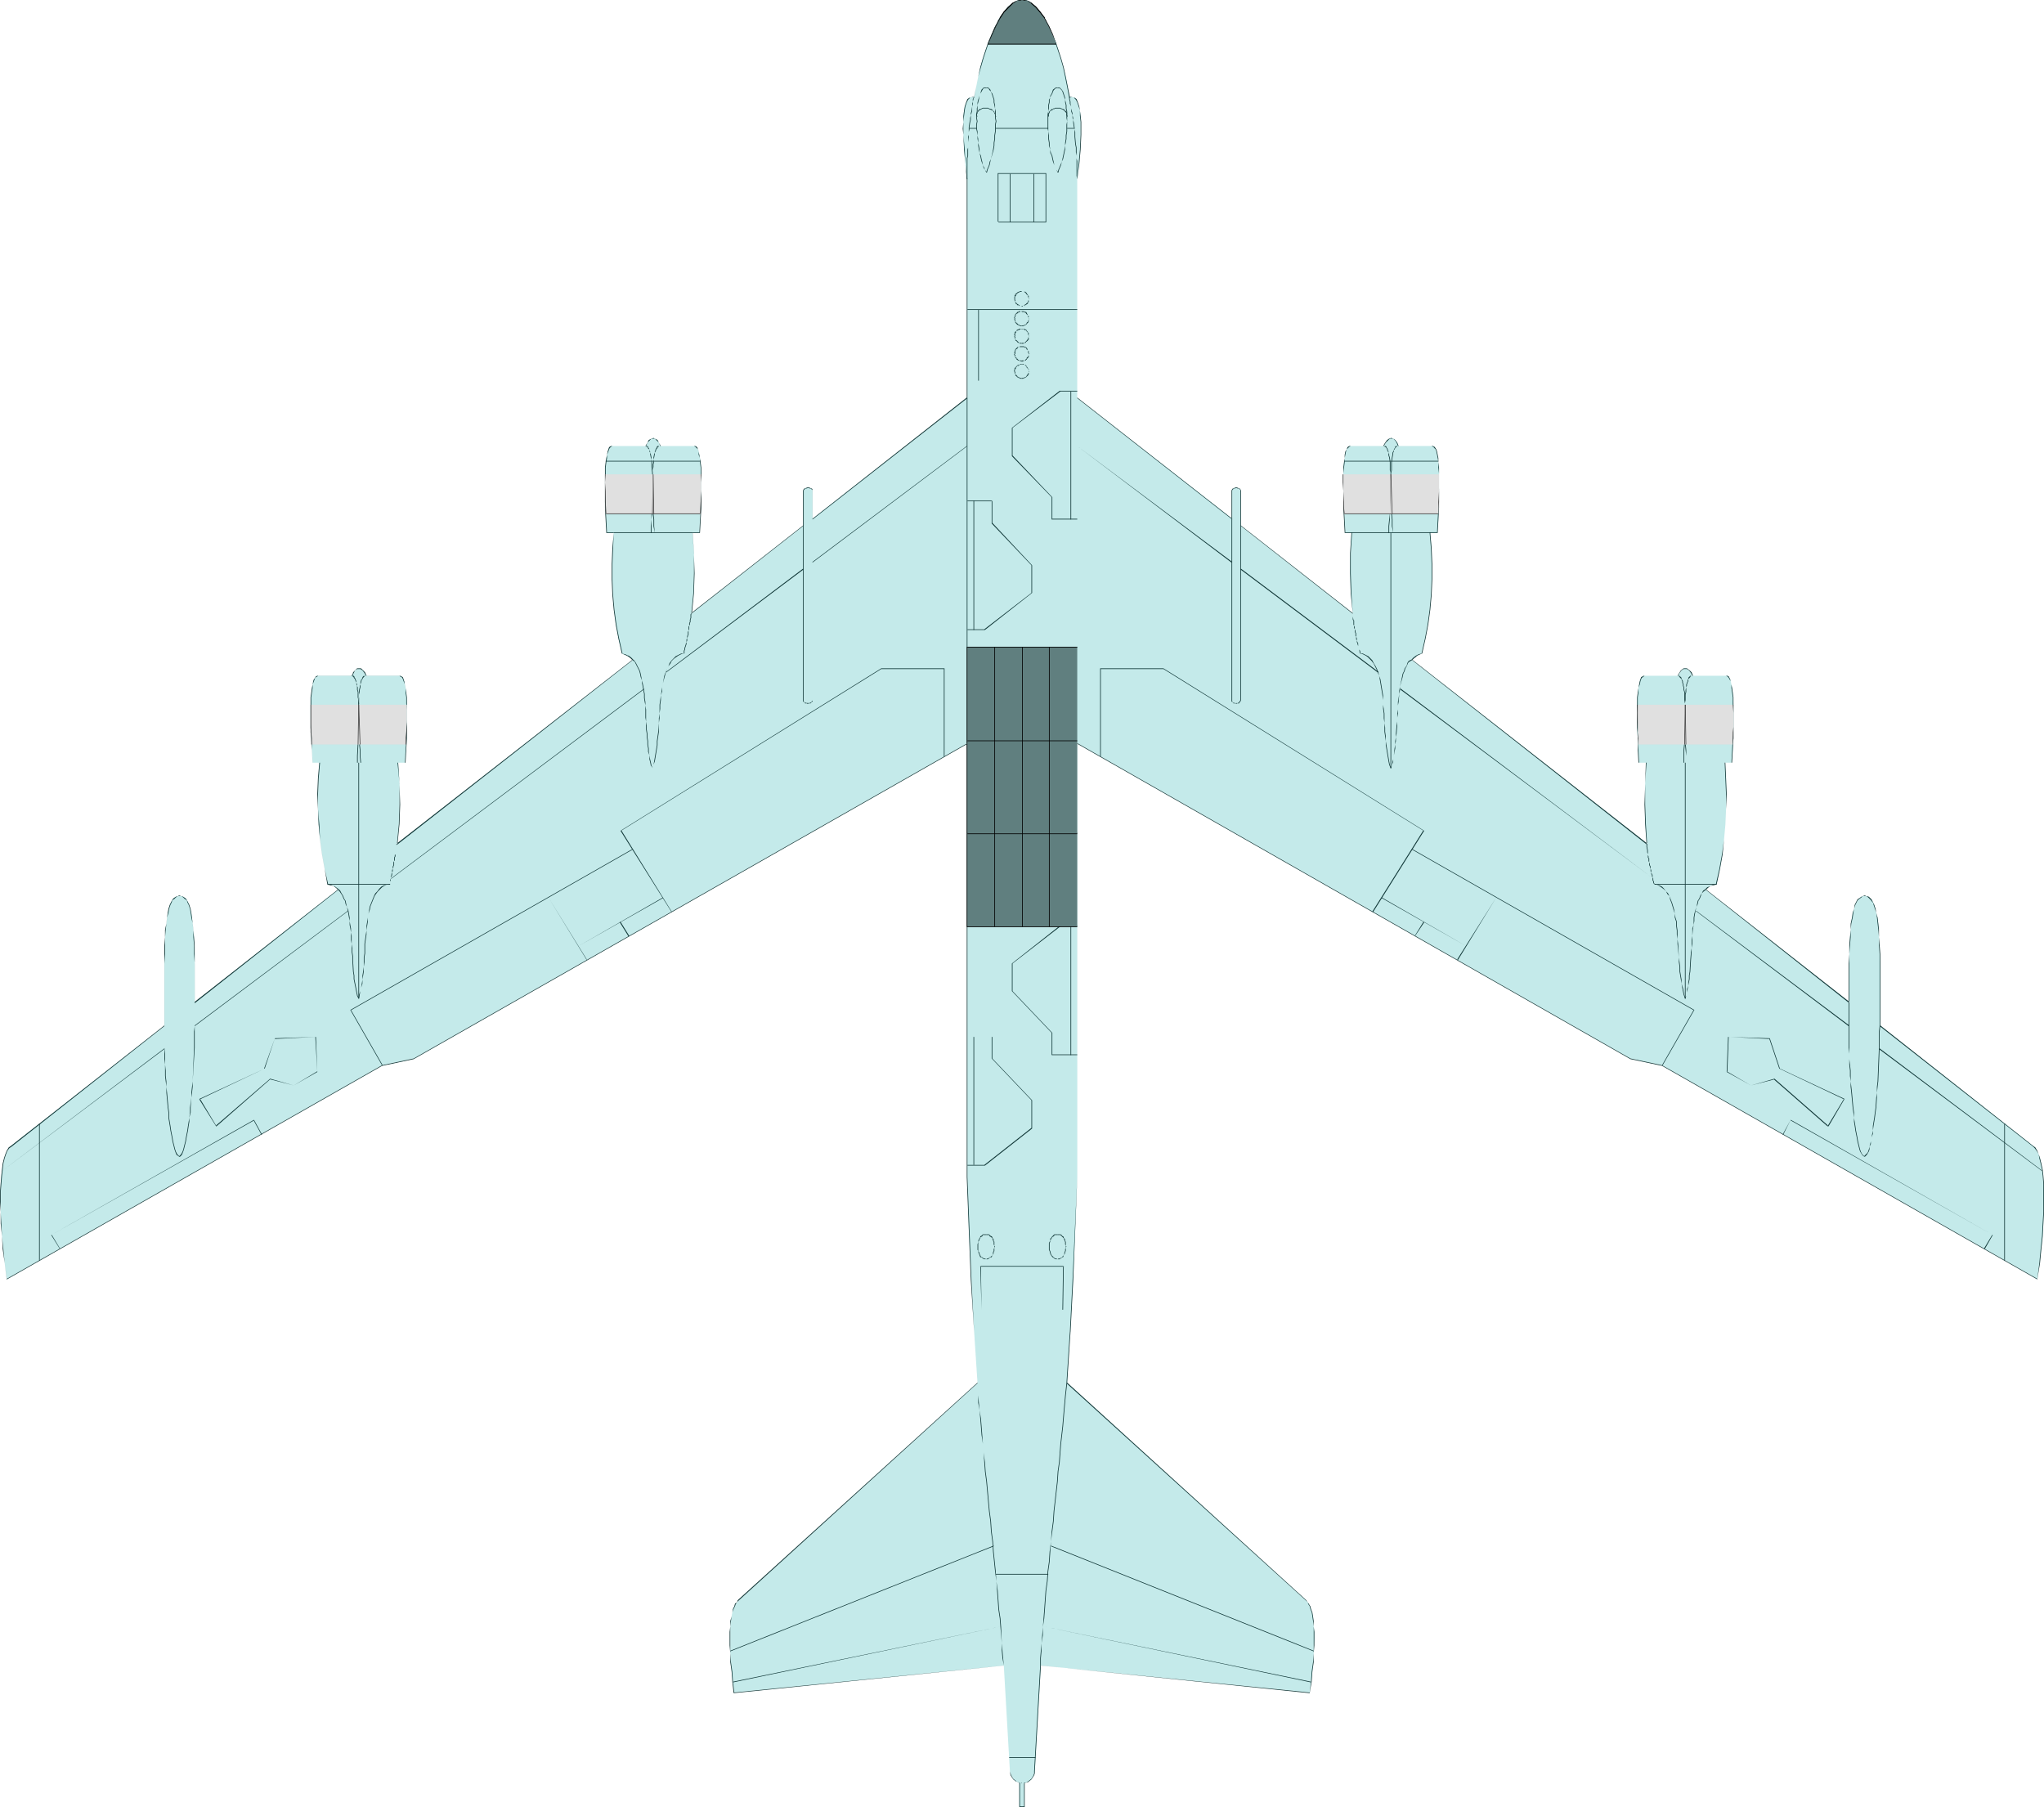<?xml version="1.0" encoding="UTF-8" standalone="no"?>
<svg
   version="1.0"
   width="129.724mm"
   height="114.677mm"
   id="svg176"
   sodipodi:docname="Plane 071.wmf"
   xmlns:inkscape="http://www.inkscape.org/namespaces/inkscape"
   xmlns:sodipodi="http://sodipodi.sourceforge.net/DTD/sodipodi-0.dtd"
   xmlns="http://www.w3.org/2000/svg"
   xmlns:svg="http://www.w3.org/2000/svg">
  <sodipodi:namedview
     id="namedview176"
     pagecolor="#ffffff"
     bordercolor="#000000"
     borderopacity="0.25"
     inkscape:showpageshadow="2"
     inkscape:pageopacity="0.0"
     inkscape:pagecheckerboard="0"
     inkscape:deskcolor="#d1d1d1"
     inkscape:document-units="mm" />
  <defs
     id="defs1">
    <pattern
       id="WMFhbasepattern"
       patternUnits="userSpaceOnUse"
       width="6"
       height="6"
       x="0"
       y="0" />
  </defs>
  <path
     style="fill:#c4eaea;fill-opacity:1;fill-rule:evenodd;stroke:none"
     d="m 240.784,399.489 -64.64,6.464 -0.323,-2.586 -0.323,-2.424 -0.162,-2.262 -0.162,-2.101 v -1.939 -3.232 -1.293 l 0.162,-1.293 0.162,-1.131 0.162,-0.97 0.162,-0.808 0.323,-0.646 0.323,-0.485 0.323,-0.485 0.323,-0.323 57.368,-52.199 -0.808,-12.282 -0.646,-12.444 -0.646,-12.282 -0.323,-12.444 V 178.251 l -132.835,75.631 -7.595,1.616 -90.011,51.229 -0.485,-3.717 -0.323,-3.394 -0.323,-3.071 -0.162,-3.071 -0.162,-2.747 v -2.424 -2.262 -2.101 l 0.162,-1.939 0.162,-1.454 0.323,-1.454 0.323,-1.293 0.323,-0.97 0.323,-0.808 0.485,-0.646 0.323,-0.485 36.845,-28.766 v -12.444 -2.586 -2.262 l 0.162,-2.101 v -1.939 l 0.162,-1.778 0.162,-1.454 0.162,-1.454 0.162,-1.131 0.323,-0.97 0.162,-0.97 0.323,-0.646 0.323,-0.646 0.323,-0.323 0.485,-0.323 0.485,-0.162 h 0.323 0.485 l 0.485,0.162 0.485,0.323 0.323,0.323 0.323,0.646 0.323,0.646 0.162,0.97 0.323,0.97 0.162,1.131 0.162,1.454 0.162,1.454 0.162,1.778 v 1.939 l 0.162,2.101 v 2.262 2.586 6.787 l 34.421,-27.15 -0.485,-0.485 -0.646,-0.323 -0.646,-0.323 -0.646,-0.162 -0.808,-3.555 -0.646,-3.555 -0.485,-3.555 -0.323,-3.555 -0.162,-3.717 v -3.555 l 0.162,-3.879 0.162,-3.717 h -1.616 l -0.162,-3.071 -0.162,-2.747 v -2.586 l -0.162,-2.101 v -3.717 l 0.162,-1.454 0.162,-1.131 v -1.131 l 0.162,-0.808 0.162,-0.808 0.162,-0.485 0.323,-0.323 0.162,-0.323 0.323,-0.162 h 0.162 8.08 l 0.485,-0.646 0.323,-0.646 0.485,-0.323 0.485,-0.162 0.485,0.162 0.485,0.323 0.323,0.646 0.485,0.646 h 7.918 0.162 l 0.323,0.162 0.162,0.323 0.323,0.323 0.162,0.485 0.162,0.808 0.162,0.808 0.162,1.131 v 1.131 l 0.162,1.454 v 1.778 1.939 2.101 l -0.162,2.586 -0.162,2.747 -0.162,3.071 h -1.616 l 0.323,5.01 v 5.01 l -0.162,4.687 -0.485,4.848 56.722,-44.28 -0.646,-0.485 -0.646,-0.323 -0.646,-0.323 -0.808,-0.323 -0.808,-3.555 -0.646,-3.394 -0.323,-3.555 -0.323,-3.555 -0.162,-3.717 v -3.717 -3.717 l 0.323,-3.717 h -1.616 l -0.162,-3.071 -0.162,-2.909 -0.162,-2.424 v -5.818 l 0.162,-1.454 0.162,-1.293 v -0.97 l 0.162,-0.808 0.162,-0.808 0.162,-0.485 0.162,-0.323 0.323,-0.323 0.162,-0.162 h 0.323 8.08 l 0.323,-0.808 0.485,-0.646 0.485,-0.323 0.485,-0.162 0.323,0.162 0.485,0.323 0.485,0.646 0.323,0.808 h 8.08 0.323 l 0.162,0.162 0.162,0.323 0.323,0.323 0.162,0.485 0.162,0.808 0.162,0.808 0.162,0.97 v 1.293 l 0.162,1.454 v 1.616 1.939 2.262 l -0.162,2.424 -0.162,2.909 -0.162,3.071 h -1.616 l 0.323,4.848 v 4.848 l -0.162,4.848 -0.485,4.848 26.987,-21.17 v -8.403 l 0.162,-0.323 0.162,-0.162 0.323,-0.162 h 0.485 0.323 l 0.323,0.162 0.162,0.162 0.162,0.323 v 6.787 L 232.057,95.509 V 42.987 l -0.485,-3.555 -0.323,-3.555 -0.162,-3.555 v -1.454 -1.616 -1.454 l 0.162,-1.293 0.162,-0.97 0.323,-0.97 0.485,-0.646 0.323,-0.485 0.485,-0.162 h 0.646 l 0.485,-2.424 0.485,-2.424 0.485,-2.262 0.646,-2.262 0.646,-1.939 0.808,-1.939 0.646,-1.778 0.808,-1.616 0.646,-1.454 0.808,-1.454 0.808,-0.97 0.808,-0.97 0.97,-0.808 0.808,-0.485 0.808,-0.323 L 245.147,0 l 0.97,0.162 0.808,0.323 0.808,0.485 0.808,0.808 0.808,0.97 0.808,0.97 0.808,1.454 0.808,1.454 0.646,1.616 0.808,1.778 0.646,1.939 0.485,1.939 0.646,2.262 0.646,2.262 0.485,2.424 0.485,2.424 h 0.646 l 0.485,0.162 0.485,0.485 0.162,0.646 0.323,0.97 0.323,0.97 0.162,1.293 v 1.454 3.071 l -0.162,3.555 -0.162,3.555 -0.485,3.555 v 52.522 l 37.168,28.927 v -6.787 -0.323 l 0.323,-0.162 0.323,-0.162 h 0.323 0.323 l 0.323,0.162 0.323,0.162 v 0.323 8.403 l 26.987,21.17 -0.485,-4.848 -0.162,-4.848 0.162,-4.848 0.162,-4.848 h -1.454 l -0.162,-3.071 -0.162,-2.909 -0.162,-2.424 v -5.818 -1.454 l 0.162,-1.293 0.162,-0.97 0.162,-0.808 0.162,-0.808 0.162,-0.485 0.162,-0.323 0.323,-0.323 0.162,-0.162 h 0.323 7.918 l 0.485,-0.808 0.485,-0.646 0.323,-0.323 0.485,-0.162 0.485,0.162 0.485,0.323 0.485,0.646 0.323,0.808 h 7.918 0.323 l 0.323,0.162 0.162,0.323 0.162,0.323 0.162,0.485 0.162,0.808 0.162,0.808 0.162,0.97 0.162,1.293 v 1.454 3.555 2.262 l -0.162,2.424 v 2.909 l -0.323,3.071 h -1.616 l 0.323,3.717 v 3.717 3.717 l -0.162,3.717 -0.323,3.555 -0.485,3.555 -0.646,3.394 -0.808,3.555 -0.646,0.323 -0.646,0.323 -0.485,0.323 -0.646,0.485 56.56,44.28 -0.485,-4.848 v -4.687 -5.01 l 0.323,-5.01 h -1.778 l -0.162,-3.071 -0.162,-2.747 -0.162,-2.586 v -5.818 l 0.162,-1.454 v -1.131 l 0.162,-1.131 0.162,-0.808 0.162,-0.808 0.162,-0.485 0.323,-0.323 0.162,-0.323 0.323,-0.162 h 0.162 8.08 l 0.323,-0.646 0.485,-0.646 0.485,-0.323 0.485,-0.162 0.323,0.162 0.485,0.323 0.485,0.646 0.323,0.646 h 8.08 0.323 l 0.162,0.162 0.323,0.323 0.162,0.323 0.162,0.485 0.162,0.808 0.162,0.808 0.162,1.131 v 1.131 l 0.162,1.454 v 5.818 l -0.162,2.586 v 2.747 l -0.323,3.071 h -1.616 l 0.323,3.717 v 3.879 3.555 l -0.162,3.717 -0.323,3.555 -0.485,3.555 -0.485,3.555 -0.808,3.555 -0.808,0.162 -0.646,0.323 -0.646,0.323 -0.646,0.485 34.582,27.15 v -6.787 -2.586 -2.262 -2.101 l 0.162,-1.939 0.162,-1.778 0.162,-1.454 0.162,-1.454 0.162,-1.131 0.323,-0.97 0.323,-0.97 0.323,-0.646 0.323,-0.646 0.323,-0.323 0.485,-0.323 0.323,-0.162 h 0.485 0.323 l 0.485,0.162 0.323,0.323 0.485,0.323 0.323,0.646 0.323,0.646 0.162,0.97 0.323,0.97 0.162,1.131 0.323,1.454 v 1.454 l 0.162,1.778 0.162,1.939 v 2.101 l 0.162,2.262 v 2.586 12.444 l 36.683,28.766 0.485,0.485 0.323,0.646 0.485,0.808 0.323,0.97 0.323,1.293 0.162,1.454 0.162,1.454 0.162,1.939 0.162,2.101 v 2.262 l -0.162,2.424 v 2.747 l -0.162,3.071 -0.323,3.071 -0.485,3.394 -0.485,3.717 -90.011,-51.229 -7.595,-1.616 -132.673,-75.631 v 104.074 l -0.97,24.726 -0.808,12.444 -0.646,12.282 57.368,52.199 0.323,0.323 0.323,0.485 0.162,0.485 0.323,0.646 0.162,0.808 0.323,0.97 v 1.131 l 0.162,1.293 0.162,1.293 v 1.616 l -0.162,1.616 v 1.939 l -0.162,2.101 -0.162,2.262 -0.323,2.424 -0.323,2.586 -64.478,-6.464 -1.454,25.372 -0.162,0.485 -0.162,0.485 -0.485,0.97 -0.808,0.485 -0.485,0.323 -0.485,0.162 v 5.495 h -1.131 v -5.656 l -0.808,-0.323 -0.646,-0.646 -0.485,-0.808 -0.323,-0.97 z"
     id="path1" />
  <path
     style="fill:#113838;fill-opacity:1;fill-rule:evenodd;stroke:none"
     d="m 240.784,399.489 -64.64,6.464 v 0 l -0.323,-2.586 -0.162,-2.424 -0.323,-2.262 -0.162,-2.101 v -1.939 -3.232 -1.293 l 0.162,-1.293 0.162,-1.131 0.162,-0.97 0.323,-0.808 0.323,-0.646 0.162,-0.485 v 0 l 0.323,-0.485 0.323,-0.323 57.368,-52.199 -0.808,-12.282 -0.646,-12.444 -0.485,-12.282 -0.485,-12.444 V 178.251 l -132.835,75.631 -7.595,1.616 -90.011,51.229 v 0 l -0.485,-3.717 -0.323,-3.394 -0.323,-3.071 -0.162,-3.071 -0.162,-2.747 v -2.424 -2.262 l 0.162,-2.101 0.162,-1.939 0.162,-1.454 0.162,-1.454 0.323,-1.293 0.323,-0.97 0.323,-0.808 v 0 l 0.485,-0.646 0.485,-0.323 36.683,-28.927 v -15.029 l 0.162,-2.262 v -2.101 -1.939 l 0.162,-1.778 0.162,-1.454 0.162,-1.454 0.323,-1.131 0.162,-0.97 0.323,-0.97 0.323,-0.646 0.162,-0.646 v 0.162 l 0.485,-0.323 0.323,-0.323 v 0 l 0.485,-0.323 h 0.323 0.485 l 0.485,0.323 v 0 l 0.323,0.323 0.485,0.323 v -0.162 l 0.162,0.646 0.323,0.646 0.323,0.97 0.162,0.97 0.162,1.131 0.323,1.454 0.162,1.454 v 1.778 l 0.162,1.939 v 2.101 l 0.162,2.262 v 9.535 l 34.582,-27.311 -0.646,-0.485 -0.485,-0.323 h -0.162 l -0.646,-0.323 -0.646,-0.162 v 0 l -0.808,-3.555 -0.646,-3.555 -0.485,-3.555 -0.162,-3.555 -0.323,-3.717 v -3.555 l 0.162,-3.879 0.323,-3.717 h -1.778 v 0 l -0.162,-3.071 v -2.747 l -0.162,-2.586 v -2.101 -3.717 -1.454 l 0.162,-1.131 0.162,-1.131 v -0.808 l 0.323,-0.808 0.162,-0.485 0.162,-0.323 v 0 l 0.162,-0.162 v 0 l 0.323,-0.162 0.162,-0.162 h 8.242 l 0.323,-0.646 v 0 l 0.323,-0.646 0.485,-0.323 v 0 h 0.485 0.485 -0.162 l 0.485,0.323 0.485,0.646 v 0 l 0.323,0.646 h 8.08 l 0.162,0.162 0.323,0.162 v 0 l 0.162,0.162 v 0 l 0.162,0.323 0.162,0.485 0.323,0.808 0.162,0.808 v 1.131 l 0.162,1.131 v 1.454 l 0.162,1.778 v 1.939 l -0.162,2.101 v 2.586 l -0.162,2.747 -0.162,3.071 v 0 h -1.778 l 0.485,5.01 v 5.01 l -0.162,4.687 -0.485,5.01 56.722,-44.441 -0.485,-0.485 -0.646,-0.485 h -0.162 l -0.646,-0.323 -0.808,-0.162 h 0.162 l -0.808,-3.555 -0.646,-3.394 -0.485,-3.555 -0.323,-3.555 -0.162,-3.717 v -3.717 l 0.162,-3.717 0.162,-3.879 h -1.616 v 0.162 l -0.162,-3.071 -0.162,-2.909 v -2.424 -5.818 -1.454 l 0.162,-1.293 0.162,-0.97 v -0.808 l 0.323,-0.808 0.162,-0.485 0.162,-0.323 v 0 l 0.162,-0.162 v 0 l 0.162,-0.162 0.323,-0.162 h 8.08 l 0.323,-0.808 v 0 l 0.485,-0.485 0.485,-0.485 v 0 h 0.485 0.323 v 0 l 0.485,0.485 0.485,0.485 v 0 l 0.323,0.808 h 8.08 l 0.323,0.162 0.162,0.162 v 0 l 0.162,0.162 0.323,0.323 v 0 l 0.162,0.485 v 0.808 l 0.323,0.808 v 0.97 l 0.162,1.293 v 1.454 l 0.162,1.616 v 1.939 l -0.162,2.262 v 2.424 l -0.162,2.909 -0.162,3.071 v -0.162 h -1.616 l 0.323,5.01 v 4.848 l -0.162,4.848 -0.485,4.848 26.987,-21.17 v -8.403 l 0.162,-0.323 v 0.162 l 0.162,-0.323 v 0 h 0.323 l 0.485,-0.162 0.323,0.162 h 0.323 v 0 l 0.162,0.323 v -0.162 l 0.162,0.323 v 6.949 L 232.057,95.509 V 42.987 l -0.485,-3.555 -0.162,-3.555 -0.323,-3.555 v -1.454 -1.616 l 0.162,-1.454 0.162,-1.293 0.162,-0.97 0.323,-0.97 0.323,-0.646 v 0 l 0.485,-0.485 h -0.162 l 0.485,-0.162 0.646,0.162 0.485,-2.586 0.485,-2.424 0.646,-2.262 0.646,-2.262 h -0.162 l -0.646,2.262 -0.485,2.262 -0.485,2.424 -0.485,2.424 v 0 h -0.646 l -0.485,0.162 -0.485,0.323 -0.323,0.808 -0.323,0.97 -0.162,0.97 -0.162,1.293 v 1.454 l -0.162,1.616 0.162,1.454 0.162,3.555 0.323,3.555 0.323,3.555 V 95.509 95.347 l -37.006,29.089 v 0 -6.787 -0.323 l -0.162,-0.162 -0.485,-0.162 -0.323,-0.162 -0.485,0.162 -0.485,0.162 -0.162,0.162 -0.162,0.323 v 8.403 0 l -26.826,21.009 0.162,0.162 0.485,-4.848 0.162,-4.848 -0.162,-4.848 -0.323,-4.848 v 0 h 1.778 l 0.162,-3.071 0.162,-2.909 v -2.424 -2.262 -1.939 -1.616 -1.454 l -0.162,-1.293 -0.162,-0.97 -0.162,-0.808 -0.162,-0.808 -0.162,-0.485 -0.162,-0.485 -0.162,-0.162 -0.323,-0.162 h -0.323 -8.08 0.162 l -0.485,-0.808 -0.323,-0.646 -0.646,-0.323 -0.323,-0.162 -0.485,0.162 -0.646,0.323 -0.323,0.646 -0.485,0.808 h 0.162 -8.08 -0.323 l -0.323,0.162 -0.162,0.162 -0.162,0.485 -0.162,0.485 -0.162,0.808 -0.162,0.808 -0.162,0.97 -0.162,1.293 v 1.454 5.818 2.424 l 0.162,2.909 0.162,3.071 h 1.778 v 0 l -0.323,3.717 -0.162,3.717 v 3.717 l 0.162,3.717 0.323,3.555 0.485,3.555 0.646,3.394 0.808,3.555 0.808,0.323 0.646,0.323 v 0 l 0.646,0.485 0.485,0.485 v -0.162 l -56.56,44.118 0.162,0.162 0.485,-4.848 0.162,-4.687 -0.162,-5.01 -0.323,-5.01 v 0 h 1.778 l 0.162,-3.071 0.162,-2.747 v -2.586 -2.101 -1.939 -1.778 -1.454 l -0.162,-1.131 -0.162,-1.131 -0.162,-0.808 -0.162,-0.808 -0.162,-0.485 -0.162,-0.485 -0.323,-0.162 -0.323,-0.162 h -0.162 -7.918 v 0 l -0.323,-0.808 -0.485,-0.485 -0.485,-0.485 h -0.485 -0.485 l -0.485,0.485 -0.485,0.485 v 0.162 l -0.323,0.646 v 0 h -8.08 -0.162 l -0.323,0.162 -0.162,0.162 v 0.162 l -0.323,0.323 -0.162,0.485 -0.162,0.808 -0.162,0.808 -0.162,1.131 -0.162,1.131 v 1.454 3.717 2.101 l 0.162,2.586 0.162,2.747 0.162,3.071 h 1.616 v 0 l -0.323,3.717 -0.162,3.879 0.162,3.555 0.162,3.717 0.323,3.555 0.485,3.555 0.646,3.555 0.646,3.717 0.808,0.162 0.646,0.162 v 0 l 0.646,0.485 0.485,0.485 v -0.162 l -34.421,26.988 v 0.162 -9.373 -2.262 -2.101 l -0.162,-1.939 -0.162,-1.778 -0.162,-1.454 -0.162,-1.454 -0.162,-1.131 -0.162,-0.97 -0.323,-0.97 -0.323,-0.646 -0.323,-0.646 -0.323,-0.323 -0.485,-0.323 -0.485,-0.162 -0.485,-0.162 -0.323,0.162 -0.485,0.162 -0.485,0.323 -0.323,0.323 -0.323,0.646 -0.323,0.646 -0.323,0.97 -0.162,0.97 -0.162,1.131 -0.162,1.454 -0.323,1.454 v 1.778 l -0.162,1.939 v 2.101 2.262 15.029 -0.162 l -36.845,28.927 -0.485,0.323 -0.485,0.808 v 0 l -0.323,0.808 -0.323,0.97 -0.323,1.293 -0.162,1.454 -0.162,1.454 -0.162,1.939 L 0,286.042 v 2.262 l 0.162,2.424 v 2.747 l 0.323,3.071 0.162,3.071 0.485,3.394 0.485,3.879 90.011,-51.229 7.595,-1.616 132.835,-75.631 -0.162,-0.162 v 104.074 l 0.485,12.444 0.485,12.282 0.808,12.444 0.808,12.282 v -0.162 l -57.53,52.199 -0.162,0.485 -0.485,0.323 -0.162,0.646 -0.323,0.646 -0.162,0.808 -0.162,0.97 -0.323,1.131 v 1.293 l -0.162,1.293 v 3.232 l 0.162,1.939 v 2.101 l 0.323,2.262 0.162,2.424 0.323,2.747 64.802,-6.626 z"
     id="path2" />
  <path
     style="fill:#113838;fill-opacity:1;fill-rule:evenodd;stroke:none"
     d="m 235.936,13.898 0.646,-1.939 0.646,-1.939 0.808,-1.778 0.646,-1.616 0.808,-1.454 v 0 l 0.808,-1.293 0.646,-1.131 0.97,-0.97 0.808,-0.808 0.808,-0.485 v 0 l 0.808,-0.323 L 245.147,0 l 0.97,0.162 0.808,0.323 h -0.162 l 0.808,0.485 0.97,0.808 0.808,0.97 0.808,1.131 0.646,1.293 v 0 l 0.808,1.454 0.808,1.616 0.646,1.778 0.646,1.939 0.646,1.939 0.646,2.262 0.485,2.262 0.485,2.424 0.485,2.586 0.808,-0.162 0.485,0.162 h -0.162 l 0.485,0.485 v 0 l 0.323,0.646 0.323,0.97 0.323,0.97 v 1.293 l 0.162,1.454 v 3.071 l -0.162,3.555 -0.323,3.555 -0.323,3.555 v 52.522 l 37.168,29.089 v -6.949 l 0.162,-0.323 v 0.162 l 0.162,-0.323 v 0 h 0.323 l 0.323,-0.162 0.323,0.162 h 0.323 v 0 l 0.323,0.323 v -0.162 0.323 8.403 l 26.987,21.17 -0.323,-4.848 -0.162,-4.848 v -4.848 l 0.323,-5.01 h -1.616 v 0.162 l -0.162,-3.071 -0.162,-2.909 -0.162,-2.424 v -5.818 l 0.162,-1.454 0.162,-1.293 v -0.97 l 0.162,-0.808 0.162,-0.808 0.162,-0.485 v 0 l 0.323,-0.323 0.162,-0.162 v 0 l 0.162,-0.162 0.323,-0.162 h 7.918 l 0.485,-0.808 v 0 l 0.485,-0.485 0.485,-0.485 h -0.162 0.485 0.485 v 0 l 0.485,0.485 0.323,0.485 v 0 l 0.323,0.808 h 8.08 l 0.323,0.162 0.323,0.162 h -0.162 l 0.162,0.162 0.323,0.323 v 0 l 0.162,0.485 0.162,0.808 0.162,0.808 0.162,0.97 v 1.293 l 0.162,1.454 v 3.555 l -0.162,2.262 v 2.424 l -0.162,2.909 -0.162,3.071 v -0.162 h -1.778 l 0.323,3.879 0.162,3.717 v 3.717 l -0.162,3.717 -0.323,3.555 -0.485,3.555 -0.646,3.394 -0.808,3.555 v 0 l -0.646,0.162 -0.646,0.323 v 0 l -0.646,0.485 -0.485,0.485 56.56,44.441 -0.323,-5.01 -0.162,-4.687 v -5.01 l 0.323,-5.01 h -1.778 v 0 l -0.162,-3.071 -0.162,-2.747 v -2.586 -5.818 -1.454 l 0.162,-1.131 v -1.131 l 0.323,-0.808 0.162,-0.808 0.162,-0.485 0.162,-0.323 v 0 l 0.323,-0.162 h -0.162 l 0.323,-0.162 0.162,-0.162 h 8.08 l 0.323,-0.646 v 0 l 0.485,-0.646 0.485,-0.323 v 0 h 0.485 0.323 v 0 l 0.485,0.323 0.485,0.646 v 0 l 0.323,0.646 h 8.08 l 0.323,0.162 0.162,0.162 v 0 l 0.162,0.162 v 0 l 0.162,0.323 0.323,0.485 0.162,0.808 v 0.808 l 0.162,1.131 0.162,1.131 v 1.454 5.818 2.586 l -0.162,2.747 -0.162,3.071 v 0 h -1.616 l 0.162,3.717 0.162,3.879 v 3.555 l -0.162,3.717 -0.323,3.555 -0.485,3.555 -0.646,3.555 -0.808,3.555 h 0.162 l -0.808,0.162 -0.646,0.323 -0.808,0.323 -0.485,0.485 34.582,27.311 v -9.535 -2.262 l 0.162,-2.101 0.162,-1.939 v -1.778 l 0.162,-1.454 0.323,-1.454 0.162,-1.131 0.162,-0.97 0.323,-0.97 0.323,-0.646 0.323,-0.646 v 0.162 l 0.323,-0.323 0.485,-0.323 v 0 l 0.323,-0.323 h 0.485 0.323 l 0.485,0.323 v 0 l 0.323,0.323 0.323,0.323 0.485,0.646 v -0.162 l 0.162,0.646 0.323,0.97 0.323,0.97 0.162,1.131 0.162,1.454 0.162,1.454 0.162,1.778 v 1.939 l 0.162,2.101 v 2.262 15.029 l 36.845,28.927 0.323,0.323 0.485,0.646 v 0 l 0.485,0.808 0.162,0.97 0.323,1.293 0.323,1.454 0.162,1.454 0.162,1.939 v 2.101 2.262 2.424 l -0.162,2.747 -0.162,3.071 -0.323,3.071 -0.323,3.394 -0.485,3.717 v 0 l -90.011,-51.229 -7.595,-1.616 -132.673,-75.631 v 104.074 l -1.131,24.726 -0.646,12.444 h 0.162 l 0.646,-12.444 0.97,-24.726 v -104.074 0.162 l 132.673,75.631 7.595,1.616 90.011,51.229 0.646,-3.879 0.323,-3.394 0.323,-3.071 0.162,-3.071 0.162,-2.747 v -2.424 -2.262 -2.101 l -0.162,-1.939 -0.162,-1.454 -0.323,-1.454 -0.323,-1.293 -0.323,-0.97 -0.323,-0.808 v 0 l -0.485,-0.808 -0.485,-0.323 -36.683,-28.927 v 0.162 -15.029 -2.262 l -0.162,-2.101 -0.162,-1.939 v -1.778 l -0.162,-1.454 -0.162,-1.454 -0.323,-1.131 -0.162,-0.97 -0.323,-0.97 -0.323,-0.646 v 0 l -0.323,-0.646 -0.323,-0.323 -0.323,-0.323 -0.646,-0.162 -0.323,-0.162 -0.485,0.162 -0.323,0.162 -0.485,0.323 -0.485,0.323 -0.323,0.646 -0.323,0.646 -0.162,0.97 -0.323,0.97 -0.162,1.131 -0.323,1.454 v 1.454 l -0.162,1.778 -0.162,1.939 v 2.101 l -0.162,2.262 v 9.373 l 0.162,-0.162 -34.421,-26.988 v 0.162 l 0.485,-0.485 v 0 l 0.646,-0.485 0.646,-0.162 0.808,-0.162 0.808,-3.717 0.646,-3.555 0.323,-3.555 0.323,-3.555 0.162,-3.717 0.162,-3.555 -0.162,-3.879 -0.162,-3.717 h -0.162 1.778 l 0.162,-3.071 0.162,-2.747 v -2.586 -5.818 -1.454 l -0.162,-1.131 -0.162,-1.131 -0.162,-0.808 -0.162,-0.808 -0.162,-0.485 -0.162,-0.323 -0.162,-0.323 -0.323,-0.162 h -0.323 -8.08 0.162 l -0.323,-0.808 -0.485,-0.485 -0.646,-0.485 h -0.323 -0.485 l -0.646,0.485 -0.323,0.485 -0.485,0.808 h 0.162 -8.08 -0.162 l -0.323,0.162 -0.323,0.162 -0.162,0.485 -0.162,0.485 -0.162,0.808 -0.162,0.808 -0.162,1.131 -0.162,1.131 v 1.454 5.818 l 0.162,2.586 v 2.747 l 0.162,3.071 h 1.939 -0.162 l -0.162,5.01 -0.162,5.01 0.162,4.687 0.323,4.848 0.162,-0.162 -56.398,-44.118 v 0.162 l 0.485,-0.485 0.646,-0.485 h -0.162 l 0.646,-0.323 0.808,-0.323 0.808,-3.555 0.646,-3.394 0.485,-3.555 0.323,-3.555 0.162,-3.717 v -3.717 l -0.162,-3.717 -0.323,-3.717 v 0 h 1.778 l 0.162,-3.071 0.162,-2.909 v -2.424 -2.262 -3.555 -1.454 l -0.162,-1.293 v -0.97 l -0.162,-0.808 -0.162,-0.808 -0.162,-0.485 -0.323,-0.485 -0.162,-0.162 -0.323,-0.162 h -0.323 -7.918 v 0 l -0.323,-0.808 -0.485,-0.646 -0.485,-0.323 -0.485,-0.162 -0.485,0.162 -0.485,0.323 -0.485,0.646 -0.485,0.808 h 0.162 -7.918 -0.323 l -0.323,0.162 -0.162,0.162 -0.162,0.485 -0.323,0.485 -0.162,0.808 v 0.808 l -0.162,0.97 -0.162,1.293 v 1.454 5.818 2.424 l 0.162,2.909 0.162,3.071 h 1.616 v 0 l -0.323,4.848 v 4.848 l 0.162,4.848 0.485,4.848 v -0.162 l -26.826,-21.009 v 0 -8.403 l -0.162,-0.323 -0.162,-0.162 -0.485,-0.162 -0.323,-0.162 -0.323,0.162 -0.485,0.162 -0.162,0.162 -0.162,0.323 v 6.787 h 0.162 L 258.398,95.347 v 0.162 -52.522 l 0.485,-3.555 0.323,-3.555 0.162,-3.555 v -3.071 l -0.162,-1.454 -0.162,-1.293 -0.162,-0.97 -0.323,-0.97 -0.323,-0.808 -0.485,-0.323 -0.485,-0.162 h -0.646 v 0 l -0.485,-2.424 -0.485,-2.424 -0.485,-2.262 -0.646,-2.262 -0.646,-1.939 -0.646,-1.939 -0.808,-1.778 -0.646,-1.616 -0.808,-1.454 V 5.01 l -0.808,-1.293 -0.808,-1.131 -0.808,-0.97 -0.808,-0.646 -0.808,-0.646 L 246.117,0 h -0.97 -0.808 l -0.808,0.323 -0.97,0.646 -0.808,0.646 -0.808,0.97 -0.808,1.131 -0.808,1.293 v 0.162 l -0.808,1.454 -0.646,1.616 -0.808,1.778 -0.646,1.939 -0.646,1.939 z"
     id="path3" />
  <path
     style="fill:#113838;fill-opacity:1;fill-rule:evenodd;stroke:none"
     d="m 256.621,319.494 -0.808,12.282 57.53,52.199 0.323,0.323 0.162,0.485 v 0 l 0.323,0.485 0.162,0.646 0.323,0.808 0.162,0.97 0.162,1.131 0.162,1.293 v 1.293 1.616 1.616 1.939 l -0.162,2.101 -0.323,2.262 -0.162,2.424 -0.323,2.586 v 0 l -64.64,-6.464 -1.454,25.372 v 0.485 l -0.162,0.485 v 0 l -0.485,0.808 -0.808,0.646 v 0 l -0.485,0.323 h -0.485 v 5.656 0 h -1.131 0.162 v -5.656 l -0.97,-0.323 h 0.162 l -0.808,-0.646 -0.485,-0.808 v 0 l -0.323,-0.97 -1.454,-25.372 v 0 l 1.454,25.372 0.162,0.97 0.646,0.97 0.646,0.485 0.808,0.323 v 0 5.818 h 1.293 v -5.656 h -0.162 l 0.485,-0.162 0.485,-0.162 v 0 l 0.808,-0.646 0.646,-0.97 0.162,-0.485 v -0.485 l 1.454,-25.372 v 0 l 64.478,6.626 0.485,-2.747 0.162,-2.424 0.323,-2.262 v -2.101 l 0.162,-1.939 v -1.616 -1.616 l -0.162,-1.293 v -1.293 l -0.162,-1.131 -0.162,-0.97 -0.323,-0.808 -0.162,-0.646 -0.323,-0.485 -0.323,-0.485 -0.323,-0.485 -57.368,-52.199 v 0.162 l 0.808,-12.282 z"
     id="path4" />
  <path
     style="fill:#113838;fill-opacity:1;fill-rule:evenodd;stroke:none"
     d="m 245.632,427.608 h -0.646 v 0 0 h -0.485 v 0 h 0.485 l 0.162,0.162 v -0.162 z"
     id="path5" />
  <path
     style="fill:#113838;fill-opacity:1;fill-rule:evenodd;stroke:none"
     d="m 242.077,421.629 h 6.302 v -0.162 h -6.302 z"
     id="path6" />
  <path
     style="fill:#113838;fill-opacity:1;fill-rule:evenodd;stroke:none"
     d="m 240.137,390.115 -64.317,13.252 v 0.162 z"
     id="path7" />
  <path
     style="fill:#113838;fill-opacity:1;fill-rule:evenodd;stroke:none"
     d="m 175.174,396.095 63.186,-25.21 v -0.162 l -63.186,25.21 z"
     id="path8" />
  <path
     style="fill:#113838;fill-opacity:1;fill-rule:evenodd;stroke:none"
     d="m 252.096,370.884 63.024,25.21 v -0.162 l -63.024,-25.21 z"
     id="path9" />
  <path
     style="fill:#113838;fill-opacity:1;fill-rule:evenodd;stroke:none"
     d="m 314.473,403.367 -64.155,-13.252 v 0 l 64.155,13.413 z"
     id="path10" />
  <path
     style="fill:#113838;fill-opacity:1;fill-rule:evenodd;stroke:none"
     d="m 240.784,399.489 -0.162,-1.778 -0.162,-1.778 -0.162,-1.778 -0.162,-3.879 -0.162,-2.101 -0.323,-2.101 -0.162,-2.262 -0.162,-2.262 -0.323,-2.262 -0.162,-2.424 -0.485,-4.687 -0.162,-2.424 -0.323,-2.424 -0.162,-2.424 -0.323,-2.424 -0.646,-7.111 -0.323,-2.424 -0.162,-2.262 -0.323,-2.262 -0.162,-2.101 -0.162,-2.101 -0.162,-2.101 -0.162,-1.939 -0.323,-1.939 -0.162,-1.778 -0.162,-1.778 -0.162,-1.454 v -1.454 0 1.454 l 0.162,1.454 v 1.778 l 0.323,1.778 0.162,1.939 0.162,1.939 0.162,2.101 0.323,2.101 0.162,2.101 0.162,2.262 0.162,2.262 0.323,2.424 0.646,7.111 0.323,2.424 0.162,2.424 0.323,2.424 0.162,2.424 0.485,4.687 0.323,2.424 0.162,2.262 0.162,2.262 0.162,2.262 0.323,2.101 0.162,2.101 0.323,3.879 v 1.778 l 0.162,1.778 z"
     id="path11" />
  <path
     style="fill:#113838;fill-opacity:1;fill-rule:evenodd;stroke:none"
     d="m 255.813,331.776 -0.162,1.454 -0.162,1.454 -0.162,1.778 -0.162,1.778 -0.162,1.939 -0.162,1.939 -0.485,4.202 -0.162,2.101 -0.162,2.262 -0.323,2.262 -0.162,2.424 -0.808,7.111 -0.162,2.424 -0.323,2.424 -0.162,2.424 -0.323,2.424 -0.162,2.424 -0.323,2.262 -0.162,2.424 -0.323,2.262 -0.162,2.262 -0.162,2.262 -0.162,2.101 -0.162,2.101 -0.162,1.939 -0.162,1.939 -0.162,1.778 -0.162,1.778 v 1.778 h 0.162 v -1.778 l 0.162,-1.778 v -1.778 l 0.323,-1.939 v -1.939 l 0.323,-2.101 0.162,-2.101 0.162,-2.262 0.162,-2.262 0.323,-2.262 0.162,-2.424 0.323,-2.262 0.162,-2.424 0.162,-2.424 0.323,-2.424 0.323,-2.424 0.162,-2.424 0.808,-7.111 0.162,-2.424 0.323,-2.262 0.162,-2.262 0.162,-2.101 0.485,-4.202 0.162,-1.939 0.162,-1.939 0.162,-1.778 0.162,-1.778 0.162,-1.454 0.162,-1.454 z"
     id="path12" />
  <path
     style="fill:#113838;fill-opacity:1;fill-rule:evenodd;stroke:none"
     d="m 251.449,377.51 h -12.605 v 0.162 h 12.605 z"
     id="path13" />
  <path
     style="fill:#113838;fill-opacity:1;fill-rule:evenodd;stroke:none"
     d="m 234.158,328.059 h 21.978 v 0 z"
     id="path14" />
  <path
     style="fill:#113838;fill-opacity:1;fill-rule:evenodd;stroke:none"
     d="m 235.451,314.161 -0.162,-10.504 -0.162,0.162 h 20.038 l -0.162,-0.162 -0.162,10.504 v 0 h -19.392 v 0 h 19.554 l 0.162,-10.504 h -20.038 z"
     id="path15" />
  <path
     style="fill:#113838;fill-opacity:1;fill-rule:evenodd;stroke:none"
     d="m 236.582,302.041 -0.323,-0.162 h -0.162 l -0.323,-0.162 v 0 l -0.162,-0.162 -0.323,-0.162 -0.162,-0.323 -0.162,-0.323 v -0.162 l -0.162,-0.323 -0.162,-0.162 v -0.323 -0.162 -0.323 -0.323 -0.162 -0.323 -0.646 l 0.162,-0.162 0.162,-0.323 v -0.162 l 0.162,-0.162 v -0.162 l 0.162,-0.162 0.323,-0.162 0.162,-0.323 h 0.323 0.485 v -0.162 h -0.485 -0.323 l -0.162,0.162 -0.162,0.162 -0.323,0.162 v 0.162 l -0.162,0.323 -0.162,0.162 v 0.162 l -0.162,0.323 v 0.162 l -0.162,0.646 v 0.323 0.162 0.323 0.323 0.162 l 0.162,0.323 v 0.162 l 0.162,0.323 v 0.162 l 0.162,0.323 0.162,0.485 h 0.323 l 0.162,0.162 0.162,0.162 0.323,0.162 h 0.162 z"
     id="path16" />
  <path
     style="fill:#113838;fill-opacity:1;fill-rule:evenodd;stroke:none"
     d="m 236.582,296.223 h 0.323 0.323 l 0.162,0.323 0.323,0.162 0.162,0.162 0.162,0.162 v 0.162 l 0.162,0.162 v 0.323 l 0.162,0.162 v 0.323 0.323 l 0.162,0.323 v 0.162 0.323 l -0.162,0.323 v 0.162 0.323 l -0.162,0.162 v 0.323 l -0.162,0.485 -0.323,0.323 -0.323,0.162 v 0.162 h -0.162 l -0.323,0.162 h -0.162 l -0.162,0.162 v 0 0 h 0.162 v 0 h 0.162 l 0.323,-0.162 0.162,-0.162 0.162,-0.162 h 0.323 l 0.162,-0.485 0.323,-0.485 v -0.323 l 0.162,-0.162 v -0.323 -0.162 -0.323 l 0.162,-0.323 -0.162,-0.162 v -0.323 -0.323 -0.323 l -0.162,-0.162 v -0.323 l -0.162,-0.323 h -0.162 v -0.323 l -0.162,-0.162 -0.323,-0.162 -0.162,-0.162 -0.162,-0.162 h -0.323 -0.323 z"
     id="path17" />
  <path
     style="fill:#113838;fill-opacity:1;fill-rule:evenodd;stroke:none"
     d="m 253.712,302.041 -0.323,-0.162 h -0.162 l -0.323,-0.162 -0.162,-0.162 -0.162,-0.162 -0.162,-0.162 -0.162,-0.162 -0.162,-0.323 -0.162,-0.646 -0.162,-0.323 V 298.162 l 0.162,-0.323 v -0.162 l 0.162,-0.323 v -0.162 l 0.162,-0.162 0.162,-0.323 0.323,-0.162 0.162,-0.162 v -0.162 h 0.323 0.485 v -0.162 h -0.485 -0.323 l -0.162,0.162 -0.162,0.162 -0.323,0.323 -0.162,0.323 h -0.162 v 0.323 0.323 l -0.162,0.162 -0.162,0.323 v 1.616 l 0.162,0.323 0.162,0.646 0.162,0.323 0.162,0.162 0.162,0.323 h 0.162 l 0.323,0.323 0.323,0.162 h 0.162 z"
     id="path18" />
  <path
     style="fill:#113838;fill-opacity:1;fill-rule:evenodd;stroke:none"
     d="m 253.712,296.223 h 0.485 0.162 l 0.323,0.323 0.162,0.162 0.162,0.162 0.162,0.162 v 0.162 l 0.162,0.162 v 0.323 l 0.162,0.162 v 0.323 0.323 l 0.162,0.323 v 0.162 0.323 l -0.162,0.323 v 0.162 0.323 l -0.162,0.162 v 0.323 l -0.162,0.485 -0.323,0.323 -0.162,0.162 -0.162,0.162 h -0.162 l -0.162,0.162 h -0.323 l -0.162,0.162 v 0 0 h 0.162 v 0 h 0.323 l 0.162,-0.162 0.323,-0.162 v -0.162 h 0.323 l 0.162,-0.485 0.323,-0.485 v -0.323 l 0.162,-0.162 v -0.323 -0.162 -0.323 l 0.162,-0.323 -0.162,-0.162 v -0.323 -0.323 -0.323 l -0.162,-0.162 v -0.323 l -0.162,-0.323 h -0.162 v -0.323 l -0.162,-0.162 -0.323,-0.162 v -0.162 l -0.323,-0.162 h -0.162 -0.485 z"
     id="path19" />
  <path
     style="fill:#113838;fill-opacity:1;fill-rule:evenodd;stroke:none"
     d="m 258.398,282.325 h -26.341 v 0 z"
     id="path20" />
  <path
     style="fill:#113838;fill-opacity:1;fill-rule:evenodd;stroke:none"
     d="m 232.057,279.577 h 4.202 l 11.312,-8.888 v -6.787 l -9.534,-10.02 v 0 -5.171 h -5.979 v 0 h 5.979 -0.162 v 5.171 l 9.534,10.02 v 0 6.787 -0.162 l -11.312,8.888 h 0.162 -4.202 z"
     id="path21" />
  <path
     style="fill:#113838;fill-opacity:1;fill-rule:evenodd;stroke:none"
     d="m 233.512,248.711 v 30.705 h 0.162 v -30.705 z"
     id="path22" />
  <path
     style="fill:#113838;fill-opacity:1;fill-rule:evenodd;stroke:none"
     d="m 258.398,252.912 h -5.979 v 0.162 -5.333 l -9.534,-10.02 v 0 -6.626 0 l 11.474,-8.888 -0.162,-0.162 -11.474,9.05 v 6.626 l 9.534,10.02 v 0 5.333 h 6.141 z"
     id="path23" />
  <path
     style="fill:#113838;fill-opacity:1;fill-rule:evenodd;stroke:none"
     d="m 256.782,222.046 v 31.028 h 0.162 v -31.028 z"
     id="path24" />
  <path
     style="fill:#113838;fill-opacity:1;fill-rule:evenodd;stroke:none"
     d="m 258.398,222.046 h -26.341 v 0.162 h 26.341 z"
     id="path25" />
  <path
     style="fill:#113838;fill-opacity:1;fill-rule:evenodd;stroke:none"
     d="m 232.057,199.906 h 26.341 v -0.162 h -26.341 z"
     id="path26" />
  <path
     style="fill:#113838;fill-opacity:1;fill-rule:evenodd;stroke:none"
     d="m 258.398,177.604 h -26.341 v 0 z"
     id="path27" />
  <path
     style="fill:#113838;fill-opacity:1;fill-rule:evenodd;stroke:none"
     d="m 232.057,155.303 h 26.341 v -0.162 h -26.341 z"
     id="path28" />
  <path
     style="fill:#113838;fill-opacity:1;fill-rule:evenodd;stroke:none"
     d="m 251.611,155.303 v 66.743 h 0.162 v -66.743 z"
     id="path29" />
  <path
     style="fill:#113838;fill-opacity:1;fill-rule:evenodd;stroke:none"
     d="m 245.309,222.046 v -66.743 h -0.162 v 66.743 z"
     id="path30" />
  <path
     style="fill:#113838;fill-opacity:1;fill-rule:evenodd;stroke:none"
     d="m 238.521,155.303 v 66.743 h 0.162 v -66.743 z"
     id="path31" />
  <path
     style="fill:#113838;fill-opacity:1;fill-rule:evenodd;stroke:none"
     d="m 226.563,181.483 v -21.17 h -15.19 l -62.539,38.947 12.282,19.554 v -0.162 l -12.12,-19.554 v 0.162 l 62.378,-38.785 v 0 h 15.029 v -0.162 21.17 z"
     id="path32" />
  <path
     style="fill:#113838;fill-opacity:1;fill-rule:evenodd;stroke:none"
     d="m 159.014,215.258 -20.2,11.636 v 0 l 20.2,-11.474 z"
     id="path33" />
  <path
     style="fill:#113838;fill-opacity:1;fill-rule:evenodd;stroke:none"
     d="m 150.934,224.47 -2.101,-3.394 -0.162,0.162 2.101,3.394 z"
     id="path34" />
  <path
     style="fill:#113838;fill-opacity:1;fill-rule:evenodd;stroke:none"
     d="m 140.753,230.126 -9.211,-14.868 v 0 l 9.211,15.029 z"
     id="path35" />
  <path
     style="fill:#113838;fill-opacity:1;fill-rule:evenodd;stroke:none"
     d="m 151.742,203.623 -67.71,38.624 7.595,13.252 h 0.162 l -7.595,-13.252 -0.162,0.162 67.71,-38.624 z"
     id="path36" />
  <path
     style="fill:#113838;fill-opacity:1;fill-rule:evenodd;stroke:none"
     d="m 62.862,272.144 -1.939,-3.555 -48.642,27.635 2.101,3.394 v -0.162 l -1.939,-3.232 h -0.162 l 48.642,-27.473 -0.162,-0.162 1.939,3.555 z"
     id="path37" />
  <path
     style="fill:#113838;fill-opacity:1;fill-rule:evenodd;stroke:none"
     d="m 9.534,302.364 v -32.806 H 9.373 v 32.806 z"
     id="path38" />
  <path
     style="fill:#113838;fill-opacity:1;fill-rule:evenodd;stroke:none"
     d="M 0.485,280.87 39.43,251.62 v -0.162 z"
     id="path39" />
  <path
     style="fill:#113838;fill-opacity:1;fill-rule:evenodd;stroke:none"
     d="m 39.43,246.125 v 5.171 1.454 1.293 l 0.162,1.293 v 1.454 1.293 l 0.162,1.293 0.162,1.293 v 1.454 l 0.323,3.555 0.162,1.131 v 1.293 l 0.162,0.97 0.162,0.97 0.162,1.131 0.162,0.808 0.162,0.808 0.162,0.97 0.162,0.646 0.162,0.646 0.162,0.646 0.162,0.485 0.323,0.808 0.485,0.323 0.162,0.162 v 0 -0.162 h 0.162 -0.162 l -0.485,-0.485 -0.162,-0.323 -0.162,-0.323 -0.162,-0.485 -0.162,-0.646 -0.162,-0.646 -0.162,-0.646 -0.162,-0.97 -0.162,-0.808 -0.162,-0.808 -0.162,-1.131 -0.162,-0.97 -0.162,-0.97 v -1.293 l -0.162,-1.131 -0.323,-3.555 -0.162,-1.454 v -1.293 l -0.162,-1.293 v -1.293 l -0.162,-1.454 v -1.293 -1.293 l -0.162,-1.454 z"
     id="path40" />
  <path
     style="fill:#113838;fill-opacity:1;fill-rule:evenodd;stroke:none"
     d="m 42.986,277.477 h 0.162 l 0.485,-0.485 0.323,-0.808 0.162,-0.485 0.162,-0.646 0.162,-0.646 0.162,-0.646 0.162,-0.97 0.162,-0.808 0.162,-0.808 0.162,-1.131 0.162,-0.97 v -0.97 l 0.323,-1.293 v -1.131 l 0.162,-2.424 0.162,-1.131 0.162,-1.454 v -1.293 l 0.485,-8.08 v -3.879 -1.293 0 l -0.162,1.293 v 3.879 l -0.323,8.08 -0.162,1.293 -0.162,1.454 v 1.131 l -0.323,2.424 v 1.131 l -0.162,1.293 -0.162,0.97 -0.162,0.97 -0.162,1.131 -0.162,0.808 -0.162,0.808 -0.162,0.97 -0.162,0.646 -0.162,0.646 -0.162,0.646 -0.162,0.485 -0.162,0.323 -0.162,0.323 -0.485,0.485 v 0 z"
     id="path41" />
  <path
     style="fill:#113838;fill-opacity:1;fill-rule:evenodd;stroke:none"
     d="m 46.702,246.125 v -5.656 0 z"
     id="path42" />
  <path
     style="fill:#113838;fill-opacity:1;fill-rule:evenodd;stroke:none"
     d="m 47.834,263.74 15.675,-7.434 2.424,-7.272 v 0.162 l 9.858,-0.485 h -0.162 l 0.485,8.403 v -0.162 l -5.656,3.394 -5.656,-1.616 -13.09,11.312 h 0.162 l -3.878,-6.464 -0.162,0.162 4.04,6.464 12.928,-11.312 v 0 l 5.656,1.454 5.656,-3.232 -0.323,-8.403 -9.858,0.323 -2.586,7.272 h 0.162 l -15.675,7.272 z"
     id="path43" />
  <path
     style="fill:#113838;fill-opacity:1;fill-rule:evenodd;stroke:none"
     d="m 46.702,246.125 36.845,-27.635 h -0.162 l -36.683,27.473 z"
     id="path44" />
  <path
     style="fill:#113838;fill-opacity:1;fill-rule:evenodd;stroke:none"
     d="m 81.123,213.481 0.323,0.323 0.323,0.485 0.323,0.485 0.323,0.808 0.323,0.485 0.162,0.808 0.323,0.646 0.162,0.808 0.162,0.808 0.162,0.97 0.162,0.808 v 0.97 l 0.162,0.808 0.162,0.97 v 0.808 0.97 l 0.162,0.97 v 0.97 0.97 l 0.162,0.97 v 0.97 l 0.162,2.747 0.162,0.97 v 0.808 l 0.162,0.808 0.162,0.808 0.162,0.808 0.162,0.808 0.162,0.808 0.323,0.646 h 0.162 l -0.323,-0.646 -0.162,-0.808 -0.162,-0.808 -0.162,-0.808 -0.162,-0.808 -0.162,-0.808 v -0.808 l -0.162,-0.97 -0.162,-2.747 v -0.97 l -0.162,-0.97 v -0.97 l -0.162,-0.97 v -0.97 -0.97 l -0.162,-0.808 v -0.97 l -0.162,-0.808 -0.162,-0.97 v -0.808 l -0.162,-0.97 -0.162,-0.808 -0.323,-0.808 -0.162,-0.646 -0.162,-0.808 -0.323,-0.485 -0.323,-0.808 -0.323,-0.485 -0.323,-0.646 -0.323,-0.323 z"
     id="path45" />
  <path
     style="fill:#113838;fill-opacity:1;fill-rule:evenodd;stroke:none"
     d="m 86.133,239.499 0.162,-0.97 0.162,-0.808 0.162,-0.808 0.323,-0.97 v -0.97 l 0.162,-0.97 0.162,-0.97 v -1.131 l 0.162,-1.131 v -1.131 l 0.162,-0.97 v -1.131 -1.131 l 0.323,-2.262 v -0.97 l 0.162,-1.131 0.162,-0.97 v -0.97 l 0.162,-0.97 0.323,-0.97 0.162,-0.808 0.323,-0.808 0.323,-0.808 0.323,-0.808 0.323,-0.485 0.485,-0.646 0.485,-0.485 0.485,-0.485 0.485,-0.323 0.646,-0.323 h 0.808 v -0.162 l -0.808,0.162 -0.646,0.162 -0.646,0.323 -0.485,0.485 -0.485,0.646 -0.485,0.485 -0.323,0.646 -0.323,0.808 -0.323,0.808 -0.323,0.808 -0.162,0.808 -0.162,0.97 -0.162,0.97 -0.162,0.97 -0.162,0.97 v 1.131 l -0.162,0.97 -0.323,2.262 v 1.131 1.131 l -0.162,0.97 v 1.131 1.131 l -0.162,1.131 -0.162,0.97 v 0.97 l -0.162,0.97 -0.162,0.97 -0.162,0.808 -0.323,0.808 -0.162,0.97 z"
     id="path46" />
  <path
     style="fill:#113838;fill-opacity:1;fill-rule:evenodd;stroke:none"
     d="m 93.566,212.026 v -0.646 l 0.162,-0.162 v -0.485 -0.323 l 0.162,-0.162 0.162,-0.323 v -0.323 -0.323 l 0.162,-0.323 v -0.323 -0.162 l 0.162,-0.485 v -0.162 l 0.162,-0.323 v -0.323 -0.323 -0.323 l 0.162,-0.162 v -0.485 -0.162 l 0.162,-0.323 v -0.323 -0.162 -0.808 l 0.162,-0.485 v -0.97 l 0.323,-0.162 v 0 h -0.162 v -0.162 l -0.162,0.323 v 0.97 l -0.162,0.485 v 0.808 l -0.162,0.162 v 0.323 l -0.162,0.323 v 0.162 0.485 0.162 l -0.162,0.323 v 0.323 0.323 l -0.162,0.323 v 0.162 0.485 l -0.162,0.162 v 0.323 0.323 l -0.162,0.323 v 0.323 l -0.162,0.323 v 0.162 0.323 l -0.162,0.485 v 0.162 z"
     id="path47" />
  <path
     style="fill:#113838;fill-opacity:1;fill-rule:evenodd;stroke:none"
     d="M 93.566,212.026 H 78.699 v 0.162 h 14.867 z"
     id="path48" />
  <path
     style="fill:#113838;fill-opacity:1;fill-rule:evenodd;stroke:none"
     d="m 86.133,239.499 v -56.562 h -0.162 v 56.562 z"
     id="path49" />
  <path
     style="fill:#113838;fill-opacity:1;fill-rule:evenodd;stroke:none"
     d="m 76.598,182.937 h 18.907 v 0 z"
     id="path50" />
  <path
     style="fill:#113838;fill-opacity:1;fill-rule:evenodd;stroke:none"
     d="M 97.283,178.574 H 74.821 v 0 z"
     id="path51" />
  <path
     style="fill:#113838;fill-opacity:1;fill-rule:evenodd;stroke:none"
     d="M 74.498,169.039 H 97.606 v 0 z"
     id="path52" />
  <path
     style="fill:#113838;fill-opacity:1;fill-rule:evenodd;stroke:none"
     d="M 97.283,165.969 H 74.821 v 0 z"
     id="path53" />
  <path
     style="fill:#113838;fill-opacity:1;fill-rule:evenodd;stroke:none"
     d="m 84.355,162.09 h 0.162 v 0.162 h 0.162 l 0.162,0.162 v 0.162 l 0.323,0.323 v 0.162 l 0.162,0.323 0.162,0.323 v 0.485 l 0.162,0.323 v 0.323 0.646 l 0.162,0.485 v 1.293 l 0.162,0.646 v 0.808 0.808 0.808 0.97 0.97 1.131 3.555 l -0.162,1.293 -0.162,3.071 v 1.616 h 0.162 v -1.616 l 0.162,-3.071 v -1.293 -3.555 l 0.162,-1.131 v -0.97 -0.97 l -0.162,-0.808 0.162,-0.808 -0.162,-0.808 v -0.646 -1.293 l -0.162,-0.485 v -0.646 l -0.162,-0.323 v -0.323 l -0.162,-0.485 v -0.323 l -0.162,-0.323 v -0.162 l -0.323,-0.485 v -0.162 l -0.162,-0.162 h -0.162 v 0 z"
     id="path54" />
  <path
     style="fill:#113838;fill-opacity:1;fill-rule:evenodd;stroke:none"
     d="m 86.618,182.937 -0.162,-1.616 v -1.454 l -0.162,-1.616 -0.162,-1.293 v -1.131 -1.293 -1.131 -3.879 -0.808 -0.808 -0.646 -0.646 l 0.162,-0.646 v -0.485 l 0.162,-0.646 v -0.323 -0.323 l 0.162,-0.485 0.162,-0.646 0.162,-0.162 0.162,-0.323 0.162,-0.162 0.162,-0.162 v -0.162 h 0.485 v 0 h -0.485 -0.162 v 0 l -0.162,0.162 -0.162,0.162 v 0.162 l -0.162,0.323 -0.162,0.162 -0.162,0.646 v 0.485 l -0.162,0.323 v 0.323 l -0.162,0.646 v 0.485 0.646 0.646 l -0.162,0.646 v 0.808 0.808 3.879 1.131 1.293 l 0.162,1.131 v 1.293 l 0.162,1.616 v 1.454 l 0.162,1.616 z"
     id="path55" />
  <path
     style="fill:#113838;fill-opacity:1;fill-rule:evenodd;stroke:none"
     d="m 93.889,210.733 60.6,-45.411 v -0.162 l -60.762,45.573 z"
     id="path56" />
  <path
     style="fill:#113838;fill-opacity:1;fill-rule:evenodd;stroke:none"
     d="m 151.742,158.373 0.485,0.323 0.162,0.323 0.323,0.646 0.323,0.646 0.323,0.646 0.162,0.646 0.162,0.808 0.323,0.808 v 0.646 l 0.162,0.808 0.162,0.97 0.162,0.808 v 0.97 l 0.162,0.97 0.162,0.808 v 0.97 0.97 0.97 l 0.162,0.97 v 0.97 0.97 l 0.162,0.97 v 0.808 l 0.162,0.97 v 0.808 l 0.162,0.97 v 0.808 l 0.323,0.808 v 0.97 l 0.162,0.646 0.162,0.808 0.485,0.646 v 0 l -0.323,-0.646 -0.162,-0.808 -0.162,-0.646 -0.162,-0.97 -0.162,-0.808 v -0.808 l -0.162,-0.97 v -0.808 l -0.162,-0.97 v -0.808 l -0.162,-0.97 v -0.97 l -0.162,-0.97 v -0.97 -0.97 -0.97 l -0.162,-0.97 v -0.808 l -0.162,-0.97 v -0.97 l -0.162,-0.808 -0.162,-0.97 -0.162,-0.808 -0.162,-0.646 -0.162,-0.808 -0.162,-0.808 -0.162,-0.646 -0.323,-0.646 -0.323,-0.646 -0.323,-0.646 -0.323,-0.485 -0.323,-0.323 z"
     id="path57" />
  <path
     style="fill:#113838;fill-opacity:1;fill-rule:evenodd;stroke:none"
     d="m 156.59,184.23 0.162,-0.808 0.323,-0.808 0.162,-0.97 0.162,-0.97 0.162,-0.97 0.162,-0.97 v -0.97 l 0.162,-1.131 0.162,-1.131 v -2.101 l 0.162,-1.131 v -1.131 l 0.162,-1.131 v -0.97 l 0.162,-1.131 v -1.131 l 0.323,-0.97 v -0.97 l 0.162,-0.97 0.485,-1.778 0.485,-1.616 0.323,-0.646 0.485,-0.646 0.323,-0.646 0.485,-0.485 0.646,-0.485 0.485,-0.323 0.646,-0.323 0.646,-0.162 v 0 h -0.646 l -0.646,0.323 -0.646,0.323 -0.485,0.485 -0.485,0.485 -0.485,0.646 -0.323,0.808 -0.323,0.646 -0.646,1.616 -0.323,1.778 -0.162,0.97 -0.162,0.97 -0.162,0.97 -0.162,1.131 -0.162,1.131 v 0.97 1.131 l -0.162,1.131 v 1.131 l -0.162,2.101 -0.162,1.131 -0.162,1.131 v 0.97 l -0.162,0.97 -0.162,0.97 -0.162,0.97 -0.162,0.97 -0.162,0.808 z"
     id="path58" />
  <path
     style="fill:#113838;fill-opacity:1;fill-rule:evenodd;stroke:none"
     d="m 164.185,156.757 v -0.646 l 0.162,-0.323 v -0.323 l 0.162,-0.485 0.162,-0.485 v -0.162 -0.323 l 0.162,-0.323 v -0.323 -0.323 l 0.162,-0.323 v -0.162 l 0.162,-0.323 v -0.323 -0.323 -0.323 l 0.162,-0.323 v -0.323 -0.323 -0.162 l 0.162,-0.323 v -0.323 l 0.162,-0.323 v -0.485 l 0.162,-0.485 v -0.808 l 0.162,-0.162 v 0 h -0.162 v -0.162 l -0.162,0.323 v 0.808 l -0.162,0.485 v 0.485 l -0.162,0.323 v 0.323 0.323 l -0.162,0.162 v 0.323 0.323 0.323 l -0.162,0.323 v 0.323 0.323 l -0.162,0.323 v 0.162 0.323 l -0.162,0.323 v 0.323 0.323 l -0.162,0.323 v 0.162 l -0.162,0.485 -0.162,0.485 v 0.323 l -0.162,0.323 v 0.646 z"
     id="path59" />
  <path
     style="fill:#113838;fill-opacity:1;fill-rule:evenodd;stroke:none"
     d="m 164.024,156.757 h -14.867 v 0 z"
     id="path60" />
  <path
     style="fill:#113838;fill-opacity:1;fill-rule:evenodd;stroke:none"
     d="m 166.125,127.668 h -18.907 v 0.162 h 18.907 z"
     id="path61" />
  <path
     style="fill:#113838;fill-opacity:1;fill-rule:evenodd;stroke:none"
     d="m 145.278,123.305 h 22.786 v -0.162 h -22.786 z"
     id="path62" />
  <path
     style="fill:#113838;fill-opacity:1;fill-rule:evenodd;stroke:none"
     d="m 168.225,113.77 h -23.109 v 0 z"
     id="path63" />
  <path
     style="fill:#113838;fill-opacity:1;fill-rule:evenodd;stroke:none"
     d="m 145.278,110.7 h 22.786 v -0.162 h -22.786 z"
     id="path64" />
  <path
     style="fill:#113838;fill-opacity:1;fill-rule:evenodd;stroke:none"
     d="m 156.267,127.83 v -1.616 -1.616 l 0.162,-1.454 0.162,-1.293 v -3.717 -0.97 -0.97 -0.97 -0.97 -0.808 l -0.162,-1.454 v -1.131 l -0.162,-0.646 v -0.485 l -0.162,-0.808 -0.162,-0.323 v -0.323 l -0.162,-0.323 v -0.162 l -0.162,-0.323 -0.162,-0.162 v -0.162 l -0.162,-0.162 h -0.162 v 0 h -0.162 v 0 0 0.162 h 0.323 v 0.162 l 0.162,0.162 v 0.162 l 0.323,0.162 v 0.162 0.323 l 0.162,0.323 v 0.323 l 0.162,0.808 0.162,0.485 v 0.646 1.131 l 0.162,1.454 v 0.808 0.97 0.97 l 0.162,0.97 -0.162,0.97 v 3.717 l -0.162,1.293 v 1.454 l -0.162,1.616 v 1.616 z"
     id="path65" />
  <path
     style="fill:#113838;fill-opacity:1;fill-rule:evenodd;stroke:none"
     d="m 158.368,106.983 h -0.323 -0.323 l -0.162,0.162 v 0.162 l -0.323,0.485 v 0.162 l -0.162,0.323 v 0.323 l -0.162,0.323 -0.162,0.808 v 0.485 0.646 l -0.162,0.485 v 0.646 0.808 1.454 l -0.162,0.97 0.162,0.97 -0.162,0.97 0.162,0.97 v 2.424 1.293 1.293 l 0.162,1.454 v 1.616 l 0.323,1.616 v 0 l -0.162,-1.616 v -1.616 l -0.162,-1.454 v -1.293 l -0.162,-1.293 v -2.424 -0.97 -0.97 -0.97 -0.97 -1.454 l 0.162,-0.808 v -0.646 l 0.162,-0.485 -0.162,-0.646 0.162,-0.485 0.162,-0.808 v -0.323 l 0.162,-0.323 0.162,-0.323 v -0.162 l 0.323,-0.323 v -0.162 l 0.162,-0.162 h 0.162 v -0.162 z"
     id="path66" />
  <path
     style="fill:#113838;fill-opacity:1;fill-rule:evenodd;stroke:none"
     d="m 156.59,127.83 v 56.4 0 z"
     id="path67" />
  <path
     style="fill:#113838;fill-opacity:1;fill-rule:evenodd;stroke:none"
     d="m 159.822,161.282 32.966,-24.726 -0.162,-0.162 -32.805,24.726 z"
     id="path68" />
  <path
     style="fill:#113838;fill-opacity:1;fill-rule:evenodd;stroke:none"
     d="m 192.627,126.052 v 42.017 h 0.162 v -42.017 z"
     id="path69" />
  <path
     style="fill:#113838;fill-opacity:1;fill-rule:evenodd;stroke:none"
     d="m 192.627,168.07 v 0.162 l 0.162,0.162 h 0.162 l 0.162,0.323 h 0.162 v 0 h 0.162 v 0 h 0.162 v 0 l 0.162,0.162 0.162,-0.162 v 0 h 0.162 0.162 v 0 h 0.162 v 0 l 0.323,-0.323 v 0 l 0.162,-0.162 v 0 0 -0.162 0 0 h -0.162 v 0.162 0.162 h -0.162 v 0 l -0.162,0.162 v 0 h -0.162 v 0 l -0.162,0.162 -0.162,-0.162 -0.162,0.162 v 0 0 l -0.162,-0.162 -0.162,0.162 v -0.162 h -0.162 v 0 h -0.162 l -0.162,-0.162 -0.162,-0.162 v -0.162 z"
     id="path70" />
  <path
     style="fill:#113838;fill-opacity:1;fill-rule:evenodd;stroke:none"
     d="m 194.889,168.07 v -43.633 0 z"
     id="path71" />
  <path
     style="fill:#113838;fill-opacity:1;fill-rule:evenodd;stroke:none"
     d="m 194.889,134.941 37.168,-27.958 h -0.162 l -37.006,27.796 z"
     id="path72" />
  <path
     style="fill:#113838;fill-opacity:1;fill-rule:evenodd;stroke:none"
     d="m 231.896,95.509 v 82.742 h 0.162 V 95.509 Z"
     id="path73" />
  <path
     style="fill:#113838;fill-opacity:1;fill-rule:evenodd;stroke:none"
     d="m 232.057,151.101 h 4.202 l 11.312,-8.888 v -6.626 l -9.534,-10.181 v 0.162 -5.495 h -5.979 v 0.162 h 5.979 l -0.162,-0.162 v 5.495 l 9.534,10.02 v 0 6.626 0 l -11.312,8.727 h 0.162 -4.202 z"
     id="path74" />
  <path
     style="fill:#113838;fill-opacity:1;fill-rule:evenodd;stroke:none"
     d="m 233.512,120.073 v 31.028 h 0.162 v -31.028 z"
     id="path75" />
  <path
     style="fill:#113838;fill-opacity:1;fill-rule:evenodd;stroke:none"
     d="m 258.398,124.436 h -5.979 v 0.162 -5.333 l -9.534,-10.02 v 0.162 -6.787 0 l 11.474,-8.727 h -0.162 4.202 v -0.162 h -4.202 l -11.474,8.888 v 6.787 l 9.534,9.858 v 0 5.333 h 6.141 z"
     id="path76" />
  <path
     style="fill:#113838;fill-opacity:1;fill-rule:evenodd;stroke:none"
     d="m 256.782,93.893 v 30.705 h 0.162 V 93.893 Z"
     id="path77" />
  <path
     style="fill:#113838;fill-opacity:1;fill-rule:evenodd;stroke:none"
     d="m 255.651,74.338 v 16.969 0 h -21.008 0.162 V 74.338 h -0.162 v 16.969 h 21.008 z"
     id="path78" />
  <path
     style="fill:#113838;fill-opacity:1;fill-rule:evenodd;stroke:none"
     d="m 232.057,74.338 h 26.341 v -0.162 h -26.341 z"
     id="path79" />
  <path
     style="fill:#113838;fill-opacity:1;fill-rule:evenodd;stroke:none"
     d="m 245.147,90.822 h 0.162 v 0 h 0.323 v -0.162 h 0.162 l 0.323,-0.162 v 0 l 0.162,-0.162 v 0 l 0.162,-0.162 v 0 l 0.162,-0.162 v 0 l 0.162,-0.162 v -0.323 0 -0.162 -0.162 l 0.162,-0.162 h -0.162 v -0.162 -0.323 h -0.162 v -0.323 0.162 0 0.162 0 l 0.162,0.323 v 0.162 0 0.162 0.162 l -0.162,0.162 v 0 0.323 0 h -0.162 l -0.162,0.162 v 0 0.162 l -0.162,0.162 v 0 l -0.162,0.162 h -0.162 -0.162 v 0.162 h -0.485 v 0.162 z"
     id="path80" />
  <path
     style="fill:#113838;fill-opacity:1;fill-rule:evenodd;stroke:none"
     d="m 246.601,88.398 v -0.162 h -0.162 v -0.162 l -0.162,-0.162 v -0.162 h -0.162 v -0.162 h -0.162 l -0.162,-0.162 h -0.162 l -0.162,-0.162 h -0.162 l -0.162,0.162 -0.162,-0.162 h -0.162 l -0.162,0.162 h -0.323 v 0 0.162 h -0.323 v 0.162 h -0.162 v 0.162 l -0.323,0.162 v 0.323 -0.162 l 0.162,0.162 v 0 -0.323 h 0.162 l 0.162,-0.323 h 0.162 v 0 h 0.162 l 0.162,-0.162 v -0.162 h 0.162 0.162 0.162 0.162 0.162 0.162 0.162 0.162 l 0.162,0.323 v 0 h 0.162 v 0 l 0.162,0.323 v 0 0.162 l 0.323,0.162 z"
     id="path81" />
  <path
     style="fill:#113838;fill-opacity:1;fill-rule:evenodd;stroke:none"
     d="m 243.531,88.237 h 0.162 -0.323 v 0.323 l -0.162,0.323 0.162,0.162 v 0 l -0.162,0.162 h 0.162 v 0.162 0.162 0 l 0.162,0.162 v 0.162 0.162 l 0.162,0.162 h 0.162 v 0.162 0 l 0.162,0.162 v 0 h 0.162 l 0.162,0.162 h 0.162 v 0 l 0.162,0.162 h 0.323 0.162 v 0 0 h 0.162 l -0.323,-0.162 h -0.323 l -0.162,-0.162 v 0 h -0.162 v 0 l -0.162,-0.162 v 0 h -0.162 v -0.162 l -0.162,-0.162 v 0 l -0.162,-0.162 h -0.162 v -0.162 -0.162 0 -0.162 -0.162 h -0.162 l 0.162,-0.162 v 0 l -0.162,-0.162 0.162,-0.323 v -0.162 h 0.162 v 0 z"
     id="path82" />
  <path
     style="fill:#113838;fill-opacity:1;fill-rule:evenodd;stroke:none"
     d="m 245.147,86.782 0.162,-0.162 v 0 h 0.323 v -0.162 h 0.162 0.323 v -0.162 h 0.162 v -0.162 l 0.162,-0.162 0.162,-0.162 v 0 l 0.162,-0.162 v -0.162 -0.323 -0.162 l 0.162,-0.162 -0.162,-0.162 v -0.162 0 -0.162 -0.162 h -0.162 v -0.162 0 0 0.162 0 0.162 0.323 h 0.162 v 0 0.162 0.162 0.162 l -0.162,0.323 v 0.162 0 h -0.162 l -0.162,0.162 v 0.162 l -0.162,0.162 v 0 l -0.162,0.162 -0.162,0.162 h -0.162 v 0 h -0.485 v 0.162 0 z"
     id="path83" />
  <path
     style="fill:#113838;fill-opacity:1;fill-rule:evenodd;stroke:none"
     d="m 246.601,84.035 v 0 l -0.162,-0.162 v -0.162 l -0.162,-0.323 h -0.162 v -0.162 h -0.162 -0.162 l -0.162,-0.162 h -0.485 -0.162 -0.323 l -0.162,0.162 h -0.162 -0.323 v 0.162 h -0.162 v 0.162 0 l -0.323,0.162 v 0.323 0 h 0.162 v 0 -0.323 h 0.162 0.162 v -0.162 l 0.162,-0.162 v 0 l 0.162,-0.162 h 0.162 0.162 0.323 0.162 0.485 l 0.162,0.162 h 0.162 v 0 h 0.162 v 0.162 l 0.162,0.162 v 0.162 l 0.323,0.162 z"
     id="path84" />
  <path
     style="fill:#113838;fill-opacity:1;fill-rule:evenodd;stroke:none"
     d="m 243.531,84.035 h 0.162 -0.323 v 0.162 0.162 0.162 h -0.162 l 0.162,0.162 v 0.162 l -0.162,0.162 0.162,0.162 v 0 0.162 0.162 h 0.162 v 0.162 0 0.162 l 0.162,0.162 h 0.162 v 0.162 0.162 h 0.162 v 0 l 0.162,0.162 h 0.162 0.162 v 0 l 0.162,0.162 h 0.323 l 0.162,0.162 v 0 -0.162 h 0.162 l -0.323,-0.162 h -0.323 -0.162 v 0 l -0.162,-0.162 v 0 h -0.162 v -0.162 h -0.162 v -0.162 h -0.162 V 85.812 h -0.162 v -0.162 h -0.162 v -0.162 0 -0.162 -0.162 0 l -0.162,-0.162 0.162,-0.162 v -0.162 h -0.162 0.162 V 84.358 84.196 84.035 h 0.162 v 0 z"
     id="path85" />
  <path
     style="fill:#113838;fill-opacity:1;fill-rule:evenodd;stroke:none"
     d="m 245.147,82.419 h 0.162 v 0 h 0.323 V 82.257 h 0.162 v 0 h 0.162 l 0.162,-0.162 V 81.934 h 0.162 v 0 l 0.162,-0.162 v 0 l 0.162,-0.162 v 0 l 0.162,-0.162 v -0.323 0 -0.162 -0.323 h 0.162 l -0.162,-0.162 v -0.323 0 0 -0.323 h -0.162 v -0.162 0.162 -0.162 0.162 0.162 0.162 0.162 h 0.162 v 0.162 0.162 0 0.323 h -0.162 v 0.162 0.323 0 h -0.162 l -0.162,0.162 v 0 0.162 h -0.162 v 0.162 h -0.162 v 0.162 h -0.162 v 0.162 h -0.162 v 0 h -0.485 v 0.162 z"
     id="path86" />
  <path
     style="fill:#113838;fill-opacity:1;fill-rule:evenodd;stroke:none"
     d="m 246.601,79.671 v 0 l -0.162,-0.162 v 0 l -0.323,-0.485 h -0.162 v 0 l -0.323,-0.162 v 0 h -0.162 -0.162 v 0 h -0.162 -0.162 -0.162 v 0 h -0.162 -0.162 -0.162 v 0.162 h -0.162 l -0.323,0.162 v 0.162 l -0.323,0.162 v 0.162 0 l 0.162,0.162 v -0.162 -0.162 l 0.162,-0.162 h 0.162 l 0.162,-0.162 v 0 h 0.162 0.162 v -0.162 0 h 0.162 l 0.162,-0.162 v 0.162 l 0.162,-0.162 0.162,0.162 0.162,-0.162 v 0.162 l 0.162,-0.162 0.162,0.162 v 0 l 0.162,0.162 h 0.162 0.162 l 0.162,0.323 v 0 l 0.323,0.323 z"
     id="path87" />
  <path
     style="fill:#113838;fill-opacity:1;fill-rule:evenodd;stroke:none"
     d="m 243.531,79.671 h 0.162 -0.323 v 0.323 0.162 0 h -0.162 l 0.162,0.323 v 0.162 h -0.162 l 0.162,0.162 v 0.162 0.162 0 l 0.162,0.162 v 0.162 0 0.162 l 0.162,0.162 h 0.162 v 0.162 0 h 0.162 v 0.162 l 0.323,0.162 v 0 h 0.162 v 0 l 0.162,0.162 h 0.323 0.162 v 0 0 h 0.162 l -0.323,-0.162 h -0.323 -0.162 v 0 l -0.162,-0.162 v 0 l -0.162,-0.162 v 0 l -0.162,-0.162 v 0 l -0.162,-0.162 v 0 h -0.162 v -0.162 h -0.162 v -0.162 -0.162 0 -0.162 -0.162 l -0.162,-0.162 h 0.162 v -0.162 l -0.162,-0.162 h 0.162 V 80.156 79.995 79.833 h 0.162 v -0.162 z"
     id="path88" />
  <path
     style="fill:#113838;fill-opacity:1;fill-rule:evenodd;stroke:none"
     d="m 245.147,78.217 h 0.162 v 0 h 0.323 v -0.162 h 0.162 l 0.323,-0.162 v 0 l 0.162,-0.162 v -0.162 h 0.162 l 0.162,-0.162 v 0 l 0.162,-0.323 v -0.162 -0.162 -0.162 l 0.162,-0.162 h -0.162 v -0.323 0 -0.162 -0.162 h -0.162 v -0.162 0 0 0.162 0 0.162 0.162 h 0.162 v 0.323 0 0.162 0.162 l -0.162,0.162 v 0.162 0.162 h -0.162 l -0.162,0.162 v 0.162 h -0.162 v 0.162 l -0.162,0.162 h -0.162 -0.162 v 0.162 h -0.485 v 0.162 z"
     id="path89" />
  <path
     style="fill:#113838;fill-opacity:1;fill-rule:evenodd;stroke:none"
     d="m 246.601,75.631 v 0 l -0.162,-0.162 v -0.162 l -0.162,-0.162 v 0 -0.162 l -0.162,-0.162 h -0.162 v 0 l -0.323,-0.162 v 0 h -0.162 -0.323 -0.162 -0.162 -0.162 -0.162 -0.162 v 0.162 h -0.323 v 0.162 h -0.162 v 0.162 l -0.323,0.162 v 0.323 0 h 0.162 v 0 -0.323 h 0.162 l 0.162,-0.162 h 0.162 v -0.162 h 0.162 l 0.162,-0.162 v 0 0 h 0.162 l 0.162,-0.162 h 0.162 l 0.162,0.162 h 0.323 0.162 v 0 h 0.162 v 0.162 h 0.162 l 0.162,0.162 v 0.162 h 0.162 v 0 0.162 l 0.323,0.162 z"
     id="path90" />
  <path
     style="fill:#113838;fill-opacity:1;fill-rule:evenodd;stroke:none"
     d="m 243.531,75.631 h 0.162 -0.323 v 0.162 0.162 0.162 h -0.162 l 0.162,0.323 v 0 l -0.162,0.162 h 0.162 v 0.162 0.162 0 l 0.162,0.162 v 0 0.162 0.162 l 0.162,0.162 h 0.162 v 0 0.162 l 0.162,0.162 v 0 h 0.162 l 0.162,0.162 h 0.162 v 0 l 0.162,0.162 h 0.323 0.162 v 0 0 h 0.162 l -0.323,-0.162 h -0.323 l -0.162,-0.162 v 0 h -0.162 v 0 l -0.162,-0.162 v 0 l -0.162,-0.162 v 0 l -0.162,-0.162 v 0 h -0.162 v -0.162 l -0.162,-0.162 v 0 -0.162 0 -0.162 -0.162 h -0.162 l 0.162,-0.162 v 0 l -0.162,-0.323 h 0.162 v -0.162 -0.162 -0.162 h 0.162 v 0 z"
     id="path91" />
  <path
     style="fill:#113838;fill-opacity:1;fill-rule:evenodd;stroke:none"
     d="m 245.147,73.53 h 0.162 v -0.162 h 0.323 v 0 h 0.162 v -0.162 h 0.162 l 0.485,-0.323 0.162,-0.162 v -0.162 l 0.162,-0.162 v -0.162 0 -0.162 -0.323 h 0.162 l -0.162,-0.162 v -0.162 -0.162 0 -0.323 h -0.162 v -0.162 0.162 -0.162 0.323 0 0.162 0 l 0.162,0.162 v 0.162 0.162 0 0.323 h -0.162 v 0.162 0.162 0.162 h -0.162 l -0.162,0.162 -0.323,0.323 h -0.162 v 0.162 h -0.162 v 0.162 h -0.485 v 0.162 -0.162 z"
     id="path92" />
  <path
     style="fill:#113838;fill-opacity:1;fill-rule:evenodd;stroke:none"
     d="m 246.601,70.783 v 0 l -0.162,-0.162 v 0 l -0.162,-0.323 -0.162,-0.162 v 0 l -0.162,-0.162 h -0.162 -0.162 -0.485 l -0.162,-0.162 h -0.323 l -0.162,0.162 h -0.162 l -0.323,0.162 v 0 l -0.162,0.162 v 0 0.162 h -0.323 v 0.323 0 l 0.162,0.162 V 70.783 70.622 h 0.162 l 0.162,-0.162 v -0.162 h 0.162 v 0 l 0.162,-0.162 h 0.162 l 0.162,-0.162 h 0.323 0.162 0.485 l 0.162,0.162 h 0.162 v 0.162 h 0.162 v 0.162 l 0.162,0.162 v 0 l 0.323,0.323 z"
     id="path93" />
  <path
     style="fill:#113838;fill-opacity:1;fill-rule:evenodd;stroke:none"
     d="m 243.531,70.783 h 0.162 -0.323 v 0.323 0.162 0 l -0.162,0.162 0.162,0.162 v 0.162 h -0.162 l 0.162,0.162 v 0.162 0 0.162 h 0.162 v 0.162 0.162 0 l 0.162,0.323 h 0.162 l 0.162,0.323 h 0.323 v 0 l 0.162,0.162 v 0 h 0.162 0.323 l 0.162,0.162 v 0 -0.162 h 0.162 -0.323 -0.323 l -0.162,-0.162 v 0 l -0.162,-0.162 v 0 h -0.162 l -0.323,-0.323 v 0 l -0.162,-0.162 v 0 l -0.162,-0.162 v -0.162 0 -0.162 0 -0.162 l -0.162,-0.162 h 0.162 v -0.162 l -0.162,-0.162 0.162,-0.162 v 0 -0.162 -0.162 h 0.162 v -0.162 z"
     id="path94" />
  <path
     style="fill:#113838;fill-opacity:1;fill-rule:evenodd;stroke:none"
     d="M 239.491,53.33 V 41.694 h -0.162 11.474 v 0 11.636 -0.162 h -11.474 v 0.162 h 11.635 V 41.533 H 239.329 V 53.33 Z"
     id="path95" />
  <path
     style="fill:#113838;fill-opacity:1;fill-rule:evenodd;stroke:none"
     d="M 242.4,53.33 V 41.694 h -0.162 V 53.33 Z"
     id="path96" />
  <path
     style="fill:#113838;fill-opacity:1;fill-rule:evenodd;stroke:none"
     d="M 247.894,41.694 V 53.33 h 0.162 V 41.694 Z"
     id="path97" />
  <path
     style="fill:#113838;fill-opacity:1;fill-rule:evenodd;stroke:none"
     d="m 236.744,41.371 v 0 l -0.485,-0.646 -0.162,-0.485 -0.323,-0.646 -0.162,-0.808 -0.162,-0.646 -0.162,-0.808 -0.323,-0.646 v -0.808 l -0.162,-0.97 -0.162,-0.646 v -0.97 l -0.162,-0.808 v -0.97 l -0.162,-0.646 v -0.97 l 0.162,-0.808 -0.162,-0.808 v -0.808 l 0.162,-0.808 v -0.646 -0.808 l 0.162,-0.646 0.162,-0.646 0.162,-0.97 0.162,-0.485 0.323,-0.485 0.162,-0.323 0.323,-0.485 h 0.323 0.323 v -0.162 h -0.323 -0.323 l -0.485,0.485 -0.162,0.485 -0.162,0.485 -0.162,0.485 -0.323,0.97 -0.162,0.646 v 0.646 l -0.162,0.808 v 0.646 l -0.162,0.808 v 0.808 l 0.162,0.808 -0.162,0.808 v 0.97 l 0.162,0.646 0.162,0.97 v 0.808 l 0.162,0.97 v 0.646 l 0.162,0.97 0.162,0.808 0.162,0.646 0.162,0.808 0.162,0.646 0.323,0.808 0.162,0.646 0.323,0.485 0.323,0.646 v 0 z"
     id="path98" />
  <path
     style="fill:#113838;fill-opacity:1;fill-rule:evenodd;stroke:none"
     d="m 236.582,21.17 h 0.162 0.323 l 0.323,0.485 0.323,0.323 0.162,0.485 0.162,0.485 0.323,0.97 v 0.646 l 0.162,0.646 0.162,0.808 v 0.646 0.808 0.808 l 0.162,0.808 -0.162,0.808 v 1.616 l -0.162,0.97 v 0.808 l -0.162,0.97 v 0.646 l -0.162,0.97 -0.485,2.262 -0.323,0.646 -0.162,0.808 -0.485,1.131 -0.162,0.646 h 0.162 l 0.162,-0.646 0.485,-1.131 0.162,-0.808 0.162,-0.646 0.646,-2.262 0.162,-0.97 V 34.26 l 0.162,-0.97 V 32.483 l 0.162,-0.97 v -1.616 l 0.162,-0.808 -0.162,-0.808 v -0.808 -0.808 l -0.162,-0.646 v -0.808 l -0.162,-0.646 v -0.646 l -0.323,-0.97 -0.162,-0.485 -0.323,-0.485 -0.162,-0.485 -0.485,-0.485 h -0.323 -0.162 z"
     id="path99" />
  <path
     style="fill:#113838;fill-opacity:1;fill-rule:evenodd;stroke:none"
     d="m 234.481,27.958 -0.162,-0.323 v -0.162 l 0.162,-0.323 v -0.162 -0.162 h 0.162 l 0.162,-0.323 h 0.162 l 0.162,-0.162 v 0 l 0.323,-0.162 0.323,-0.162 h 1.293 l 0.162,0.162 0.485,0.162 0.323,0.162 h 0.162 v 0.162 l 0.162,0.162 0.162,0.323 v 0 l 0.162,0.323 v 0.162 l 0.162,0.323 h 0.162 l -0.323,-0.323 v -0.162 -0.323 l -0.162,-0.162 v -0.162 l -0.162,-0.162 -0.162,-0.162 -0.162,-0.162 -0.162,-0.162 -0.646,-0.162 -0.162,-0.162 h -1.293 l -0.323,0.162 -0.323,0.162 h -0.162 l -0.162,0.162 -0.162,0.162 -0.162,0.162 v 0.162 l -0.162,0.162 v 0.162 l -0.162,0.323 v 0.162 l 0.162,0.323 z"
     id="path100" />
  <path
     style="fill:#113838;fill-opacity:1;fill-rule:evenodd;stroke:none"
     d="m 232.057,42.987 v -5.01 l 0.162,-0.646 v -1.454 -0.485 -1.293 l 0.162,-1.293 v -0.485 -0.646 l 0.162,-0.646 v -0.485 l 0.162,-1.131 0.162,-0.646 v -0.485 -0.646 l 0.162,-0.485 0.162,-0.485 v -1.131 l 0.162,-0.646 v -0.485 l 0.162,-0.646 0.162,-0.485 v 0 l -0.323,0.485 v 0.646 l -0.162,0.485 v 0.646 l -0.162,1.131 -0.162,0.485 v 0.485 l -0.162,0.646 v 0.485 l -0.162,0.646 -0.162,1.131 v 0.485 0.646 0.646 l -0.162,0.485 v 1.293 1.293 l -0.162,0.485 v 1.454 l -0.162,0.646 v 5.01 z"
     id="path101" />
  <path
     style="fill:#113838;fill-opacity:1;fill-rule:evenodd;stroke:none"
     d="m 232.542,30.867 h 1.778 v -0.162 h -1.778 z"
     id="path102" />
  <path
     style="fill:#113838;fill-opacity:1;fill-rule:evenodd;stroke:none"
     d="m 238.845,30.867 h 12.605 v -0.162 h -12.605 z"
     id="path103" />
  <path
     style="fill:#113838;fill-opacity:1;fill-rule:evenodd;stroke:none"
     d="m 255.974,30.867 h 1.778 v -0.162 h -1.778 z"
     id="path104" />
  <path
     style="fill:#113838;fill-opacity:1;fill-rule:evenodd;stroke:none"
     d="m 258.398,42.987 v -0.808 -3.555 l -0.162,-0.646 v -0.646 -0.808 -0.646 -0.485 l -0.162,-0.808 -0.162,-1.778 v -0.485 -0.646 l -0.162,-0.646 v -0.485 l -0.162,-1.131 -0.162,-0.646 v -0.485 l -0.162,-0.646 v -0.485 l -0.162,-0.485 -0.162,-0.646 v -0.485 l -0.162,-0.646 v -0.485 l -0.162,-0.646 v -0.485 h -0.162 v 0.485 l 0.162,0.646 v 0.485 l 0.323,0.646 v 0.485 0.646 l 0.162,0.485 0.162,0.485 v 0.646 l 0.162,0.485 v 0.646 l 0.162,1.131 0.162,0.485 v 0.646 0.646 0.485 l 0.162,1.778 0.162,0.808 v 0.485 0.646 l 0.162,0.808 v 0.646 0.646 3.555 z"
     id="path105" />
  <path
     style="fill:#113838;fill-opacity:1;fill-rule:evenodd;stroke:none"
     d="m 253.873,41.371 v 0 l -0.485,-0.646 -0.485,-1.131 -0.162,-0.808 -0.162,-0.646 -0.162,-0.808 -0.323,-0.646 -0.162,-0.808 -0.162,-0.97 V 34.26 l -0.162,-0.97 V 32.483 l -0.162,-0.97 v -0.646 -3.394 -0.808 l 0.162,-0.646 v -0.808 l 0.162,-0.646 v -0.646 l 0.162,-0.485 0.162,-0.485 0.323,-0.485 0.162,-0.485 0.162,-0.323 0.485,-0.485 h 0.162 0.323 v -0.162 h -0.323 -0.162 l -0.646,0.485 -0.162,0.485 -0.162,0.485 -0.323,0.485 v 0.485 l -0.323,0.485 v 0.646 l -0.162,0.646 v 0.808 0.646 l -0.162,0.808 v 3.394 l 0.162,0.646 v 0.97 0.808 l 0.162,0.97 v 0.646 l 0.323,0.97 v 0.808 l 0.323,0.646 0.162,0.808 0.162,0.646 0.323,0.808 0.485,1.131 0.323,0.646 v 0 z"
     id="path106" />
  <path
     style="fill:#113838;fill-opacity:1;fill-rule:evenodd;stroke:none"
     d="m 253.712,21.17 h 0.162 0.323 l 0.485,0.485 0.162,0.323 0.162,0.485 0.162,0.485 0.162,0.485 0.162,0.485 v 0.646 l 0.162,0.646 v 0.808 l 0.162,0.646 v 0.808 0.808 l 0.162,0.808 -0.162,0.808 v 0.97 0.646 l -0.162,0.97 v 0.808 l -0.162,0.97 v 0.646 l -0.162,0.97 -0.485,2.262 -0.162,0.646 -0.323,0.808 -0.485,1.131 -0.162,0.646 h 0.162 l 0.162,-0.646 0.485,-1.131 0.162,-0.808 0.323,-0.646 0.485,-2.262 v -0.97 l 0.162,-0.646 0.162,-0.97 V 32.483 l 0.162,-0.97 v -0.646 -0.97 -0.808 -0.808 -0.808 -0.808 l -0.162,-0.646 v -0.808 l -0.162,-0.646 -0.162,-0.646 v -0.485 l -0.162,-0.485 -0.162,-0.485 -0.162,-0.485 -0.323,-0.485 -0.485,-0.485 h -0.323 -0.162 z"
     id="path107" />
  <path
     style="fill:#113838;fill-opacity:1;fill-rule:evenodd;stroke:none"
     d="m 251.611,27.958 v -0.485 -0.323 h 0.162 v -0.323 l 0.323,-0.323 h 0.162 l 0.162,-0.162 h 0.162 v -0.162 h 0.323 l 0.162,-0.162 h 1.293 l 0.162,0.162 h 0.162 l 0.323,0.162 v 0 l 0.162,0.162 h 0.162 l 0.162,0.323 0.162,0.162 h 0.162 v 0.162 0.323 0.162 l 0.162,0.323 h 0.162 l -0.162,-0.323 v -0.162 -0.323 -0.162 l -0.162,-0.162 -0.162,-0.162 -0.162,-0.162 -0.162,-0.162 -0.162,-0.162 h -0.162 l -0.323,-0.162 h -0.162 l -0.162,-0.162 h -1.293 l -0.162,0.162 h -0.323 v 0.162 h -0.323 l -0.162,0.162 -0.162,0.162 -0.323,0.323 v 0.162 l -0.162,0.162 v 0.323 0.485 z"
     id="path108" />
  <path
     style="fill:#113838;fill-opacity:1;fill-rule:evenodd;stroke:none"
     d="m 236.905,10.666 h 16.483 v -0.162 h -16.483 z"
     id="path109" />
  <path
     style="fill:#113838;fill-opacity:1;fill-rule:evenodd;stroke:none"
     d="m 258.398,106.983 37.006,27.958 0.162,-0.162 z"
     id="path110" />
  <path
     style="fill:#113838;fill-opacity:1;fill-rule:evenodd;stroke:none"
     d="m 295.404,124.436 v 43.633 h 0.162 v -43.633 z"
     id="path111" />
  <path
     style="fill:#113838;fill-opacity:1;fill-rule:evenodd;stroke:none"
     d="m 295.404,168.07 v 0.162 l 0.162,0.162 h 0.162 l 0.162,0.323 v 0 h 0.162 v 0 h 0.162 0.162 v 0 l 0.162,0.162 0.162,-0.162 v 0 0 h 0.323 0.162 l 0.162,-0.162 v -0.162 h 0.162 v -0.162 0 0 l 0.162,-0.162 h -0.162 v 0 h -0.162 v 0.162 0.162 h -0.162 v 0.162 h -0.162 l -0.323,0.162 v -0.162 l -0.162,0.162 v 0 h -0.162 v -0.162 l -0.162,0.162 -0.162,-0.162 v 0 h -0.162 v 0 l -0.162,-0.162 -0.162,-0.162 v -0.162 z"
     id="path112" />
  <path
     style="fill:#113838;fill-opacity:1;fill-rule:evenodd;stroke:none"
     d="m 297.667,168.07 v -42.017 h -0.162 v 42.017 z"
     id="path113" />
  <path
     style="fill:#113838;fill-opacity:1;fill-rule:evenodd;stroke:none"
     d="m 297.505,136.557 32.966,24.726 0.162,-0.162 -32.966,-24.726 z"
     id="path114" />
  <path
     style="fill:#113838;fill-opacity:1;fill-rule:evenodd;stroke:none"
     d="m 324.492,147.223 v 0.646 0.808 l 0.162,0.162 v 0.323 0.323 0.323 l 0.162,0.323 v 0.162 0.323 l 0.162,0.323 v 0.323 0.323 l 0.162,0.323 v 0.646 l 0.162,0.162 v 0.323 0.323 l 0.162,0.323 v 0.323 l 0.162,0.323 v 0.162 l 0.162,0.485 0.162,0.485 v 0.323 l 0.162,0.323 v 0.323 l 0.162,0.323 h 0.162 l -0.162,-0.323 v -0.323 l -0.323,-0.323 v -0.323 l -0.162,-0.485 v -0.485 -0.162 l -0.162,-0.323 -0.162,-0.323 v -0.323 -0.323 l -0.162,-0.323 v -0.162 -0.646 l -0.162,-0.323 v -0.323 l -0.162,-0.323 v -0.323 -0.323 l -0.162,-0.162 v -0.323 -0.323 -0.323 -0.323 l -0.162,-0.162 -0.162,-0.808 z"
     id="path115" />
  <path
     style="fill:#113838;fill-opacity:1;fill-rule:evenodd;stroke:none"
     d="m 326.27,156.757 0.646,0.162 0.646,0.323 0.485,0.323 0.485,0.485 0.485,0.485 0.485,0.646 0.323,0.646 0.323,0.646 0.323,0.808 0.323,0.808 0.162,0.808 0.162,0.97 0.162,0.97 0.162,0.97 0.162,0.97 0.162,1.131 v 1.131 0.97 l 0.162,1.131 v 1.131 l 0.162,1.131 v 1.131 0.97 l 0.162,1.131 0.162,1.131 v 0.97 l 0.162,0.97 0.162,0.97 0.162,0.97 0.162,0.97 0.162,0.808 0.323,0.808 h 0.162 l -0.323,-0.808 -0.162,-0.808 -0.162,-0.97 -0.162,-0.97 -0.162,-0.97 -0.162,-0.97 -0.162,-0.97 v -1.131 l -0.162,-1.131 v -0.97 l -0.162,-1.131 v -1.131 -1.131 l -0.162,-1.131 -0.162,-0.97 v -1.131 -1.131 l -0.162,-0.97 -0.162,-0.97 -0.162,-0.97 -0.162,-0.97 -0.323,-0.808 -0.162,-0.808 -0.323,-0.808 -0.323,-0.646 -0.485,-0.808 -0.323,-0.646 -0.485,-0.485 -0.485,-0.485 -0.646,-0.323 -0.646,-0.323 z"
     id="path116" />
  <path
     style="fill:#113838;fill-opacity:1;fill-rule:evenodd;stroke:none"
     d="m 333.704,184.23 0.162,-0.646 0.323,-0.808 v -0.646 l 0.162,-0.97 0.323,-1.616 v -0.97 l 0.162,-0.808 v -0.97 l 0.162,-0.808 0.162,-1.939 v -0.97 -0.97 l 0.162,-0.97 v -0.97 -0.97 l 0.162,-0.808 0.162,-1.939 0.162,-0.808 v -0.97 l 0.646,-2.262 0.162,-0.808 0.323,-0.646 0.162,-0.646 0.323,-0.485 0.323,-0.808 0.323,-0.323 0.646,-0.323 -0.162,-0.162 -0.646,0.323 -0.323,0.485 -0.162,0.646 -0.485,0.646 -0.162,0.646 -0.323,0.646 -0.162,0.808 -0.485,2.262 -0.162,0.97 v 0.808 l -0.323,1.939 v 0.808 0.97 l -0.162,0.97 v 0.97 0.97 l -0.162,0.97 -0.162,1.939 v 0.808 l -0.162,0.97 v 0.808 l -0.162,0.97 -0.162,1.616 -0.162,0.97 -0.162,0.646 -0.162,0.808 -0.323,0.646 z"
     id="path117" />
  <path
     style="fill:#113838;fill-opacity:1;fill-rule:evenodd;stroke:none"
     d="m 340.976,156.757 h -14.706 v 0 z"
     id="path118" />
  <path
     style="fill:#113838;fill-opacity:1;fill-rule:evenodd;stroke:none"
     d="m 324.169,127.83 h 18.907 v -0.162 h -18.907 z"
     id="path119" />
  <path
     style="fill:#113838;fill-opacity:1;fill-rule:evenodd;stroke:none"
     d="m 345.016,123.143 h -22.624 v 0.162 h 22.624 z"
     id="path120" />
  <path
     style="fill:#113838;fill-opacity:1;fill-rule:evenodd;stroke:none"
     d="m 322.23,113.77 h 22.947 v 0 z"
     id="path121" />
  <path
     style="fill:#113838;fill-opacity:1;fill-rule:evenodd;stroke:none"
     d="m 345.016,110.538 h -22.624 v 0.162 h 22.624 z"
     id="path122" />
  <path
     style="fill:#113838;fill-opacity:1;fill-rule:evenodd;stroke:none"
     d="m 333.219,127.83 v -1.616 l 0.162,-1.616 v -1.454 l 0.162,-1.293 v -2.586 -2.101 l 0.162,-0.97 v -0.97 l -0.162,-0.97 v -0.808 -0.646 -0.808 -0.646 -0.485 l -0.162,-1.131 -0.162,-0.485 v -0.323 l -0.162,-0.323 v -0.323 l -0.162,-0.323 v -0.162 l -0.162,-0.323 -0.162,-0.162 v -0.162 l -0.162,-0.162 h -0.162 -0.162 -0.162 v 0 h 0.162 v 0.162 h 0.162 l 0.162,0.162 0.162,0.162 v 0 l 0.162,0.323 v 0.162 l 0.162,0.323 0.162,0.323 v 0.323 0.323 l 0.162,0.485 0.162,1.131 v 0.485 0.646 0.808 l 0.162,0.646 v 0.808 0.97 0.97 0.97 2.101 l -0.162,2.586 v 1.293 l -0.162,1.454 -0.162,1.616 v 1.616 z"
     id="path123" />
  <path
     style="fill:#113838;fill-opacity:1;fill-rule:evenodd;stroke:none"
     d="m 335.481,106.983 h -0.323 -0.323 v 0 l -0.162,0.162 v 0.162 l -0.323,0.485 v 0.162 l -0.162,0.323 -0.162,0.323 v 0.323 l -0.162,0.808 -0.162,1.131 v 0.485 0.646 0.808 l -0.162,0.646 v 0.808 2.909 0.97 1.131 l 0.162,1.293 v 1.293 1.293 l 0.162,1.454 v 1.616 l 0.323,1.616 v 0 l -0.162,-1.616 v -1.616 l -0.162,-1.454 v -1.293 -1.293 l -0.162,-1.293 v -1.131 -0.97 -2.909 -0.808 l 0.162,-0.646 v -0.808 -0.646 -0.485 l 0.162,-1.131 0.162,-0.808 v -0.323 l 0.162,-0.323 v -0.323 l 0.162,-0.162 0.162,-0.323 0.162,-0.162 0.162,-0.162 v 0 l 0.162,-0.162 z"
     id="path124" />
  <path
     style="fill:#113838;fill-opacity:1;fill-rule:evenodd;stroke:none"
     d="m 333.542,127.83 v 56.4 h 0.162 v -56.4 z"
     id="path125" />
  <path
     style="fill:#113838;fill-opacity:1;fill-rule:evenodd;stroke:none"
     d="m 335.804,165.322 60.762,45.411 v 0 l -60.6,-45.573 z"
     id="path126" />
  <path
     style="fill:#113838;fill-opacity:1;fill-rule:evenodd;stroke:none"
     d="m 394.95,202.492 v 0.646 l 0.162,0.808 v 0.162 0.323 l 0.162,0.485 v 0.162 0.323 0.323 l 0.162,0.162 v 0.485 0.162 l 0.162,0.323 v 0.323 0.323 l 0.162,0.323 v 0.162 l 0.162,0.485 v 0.162 0.323 l 0.162,0.323 v 0.323 l 0.162,0.323 v 0.323 l 0.162,0.162 v 0.323 0.485 l 0.162,0.162 v 0.323 l 0.162,0.323 h 0.162 l -0.162,-0.323 v -0.323 l -0.162,-0.162 v -0.485 l -0.162,-0.323 v -0.162 -0.323 l -0.162,-0.323 -0.162,-0.323 v -0.323 -0.323 l -0.162,-0.162 v -0.485 -0.162 l -0.162,-0.323 v -0.323 l -0.162,-0.323 v -0.323 -0.162 -0.485 l -0.162,-0.162 v -0.323 l -0.162,-0.323 v -0.162 -0.485 -0.323 -0.162 l -0.162,-0.808 v -0.646 z"
     id="path127" />
  <path
     style="fill:#113838;fill-opacity:1;fill-rule:evenodd;stroke:none"
     d="m 396.889,212.188 h 0.485 l 0.646,0.323 0.485,0.323 0.646,0.485 0.485,0.485 0.323,0.646 0.485,0.485 0.162,0.808 0.323,0.808 0.485,1.616 0.323,0.97 v 0.97 l 0.323,0.97 v 0.97 l 0.162,1.131 v 0.97 l 0.162,1.131 v 1.131 l 0.323,3.232 v 1.131 l 0.162,1.131 v 1.131 l 0.162,0.97 0.162,0.97 0.162,0.97 0.162,0.97 0.162,0.808 0.162,0.808 0.323,0.97 h 0.162 l -0.323,-0.97 -0.162,-0.808 -0.162,-0.808 -0.323,-0.97 v -0.97 l -0.162,-0.97 -0.162,-0.97 v -1.131 l -0.162,-1.131 -0.162,-1.131 -0.162,-3.232 -0.162,-1.131 v -1.131 -0.97 l -0.162,-1.131 v -0.97 l -0.323,-0.97 -0.162,-0.97 -0.162,-0.97 -0.485,-1.616 -0.323,-0.808 -0.323,-0.808 -0.323,-0.646 -0.485,-0.485 -0.485,-0.646 -0.485,-0.485 -0.646,-0.323 -0.646,-0.162 -0.485,-0.162 z"
     id="path128" />
  <path
     style="fill:#113838;fill-opacity:1;fill-rule:evenodd;stroke:none"
     d="m 404.323,239.499 0.162,-0.646 0.162,-0.808 0.162,-0.808 0.162,-0.808 0.162,-0.808 0.162,-0.808 v -0.808 l 0.162,-0.97 0.162,-2.747 0.162,-1.939 v -0.97 l 0.162,-0.97 v -0.97 -0.97 l 0.162,-1.778 0.162,-0.808 0.162,-0.97 v -0.808 l 0.162,-0.97 0.323,-1.616 0.323,-0.646 0.162,-0.808 0.323,-0.485 0.323,-0.808 0.162,-0.485 0.485,-0.485 0.485,-0.323 -0.162,-0.162 -0.485,0.323 -0.323,0.646 -0.323,0.485 -0.323,0.808 -0.323,0.485 -0.162,0.808 -0.162,0.646 -0.485,1.616 -0.162,0.97 v 0.808 0.97 l -0.323,0.808 v 1.778 l -0.162,0.97 v 0.97 0.97 l -0.162,0.97 -0.162,1.939 -0.162,2.747 -0.162,0.97 v 0.808 l -0.162,0.808 v 0.808 l -0.323,0.808 v 0.808 l -0.162,0.808 -0.323,0.646 z"
     id="path129" />
  <path
     style="fill:#113838;fill-opacity:1;fill-rule:evenodd;stroke:none"
     d="m 411.756,212.026 h -14.867 v 0.162 h 14.867 z"
     id="path130" />
  <path
     style="fill:#113838;fill-opacity:1;fill-rule:evenodd;stroke:none"
     d="m 394.95,182.937 h 18.746 v 0 z"
     id="path131" />
  <path
     style="fill:#113838;fill-opacity:1;fill-rule:evenodd;stroke:none"
     d="m 415.635,178.574 h -22.786 v 0 z"
     id="path132" />
  <path
     style="fill:#113838;fill-opacity:1;fill-rule:evenodd;stroke:none"
     d="m 392.849,169.039 h 22.947 v 0 z"
     id="path133" />
  <path
     style="fill:#113838;fill-opacity:1;fill-rule:evenodd;stroke:none"
     d="m 415.635,165.969 h -22.786 v 0 z"
     id="path134" />
  <path
     style="fill:#113838;fill-opacity:1;fill-rule:evenodd;stroke:none"
     d="m 404,182.937 v -1.616 -1.454 l 0.162,-1.616 v -1.293 -2.424 l 0.162,-2.262 v -0.97 l -0.162,-0.97 v -1.616 -0.808 -0.646 -1.293 l -0.162,-0.485 v -0.646 l -0.162,-0.323 v -0.323 l -0.162,-0.485 v -0.323 l -0.162,-0.323 -0.162,-0.162 v -0.323 l -0.162,-0.162 -0.162,-0.162 -0.162,-0.162 h -0.162 -0.162 v 0 h 0.162 v 0.162 h 0.162 v 0.162 l 0.162,0.162 0.162,0.162 0.162,0.162 v 0.162 l 0.162,0.323 v 0.323 l 0.162,0.485 v 0.323 l 0.162,0.323 v 0.646 l 0.162,0.485 v 1.293 0.646 l 0.162,0.808 v 1.616 0.97 0.97 l -0.162,2.262 v 2.424 1.293 l -0.162,1.616 v 1.454 1.616 z"
     id="path135" />
  <path
     style="fill:#113838;fill-opacity:1;fill-rule:evenodd;stroke:none"
     d="m 405.939,162.09 h -0.323 -0.162 l -0.162,0.162 -0.162,0.162 -0.162,0.162 v 0.323 l -0.162,0.162 v 0.323 l -0.162,0.323 -0.162,0.485 v 0.323 0.323 l -0.162,0.646 v 0.485 l -0.162,0.646 v 0.646 0.646 0.808 4.687 1.131 1.293 1.131 1.293 l 0.162,1.616 0.162,1.454 0.162,1.616 v 0 l -0.162,-1.616 v -1.454 l -0.162,-1.616 v -1.293 -1.131 -1.293 l -0.162,-1.131 v -4.687 l 0.162,-0.808 v -0.646 -0.646 l 0.162,-0.646 v -0.485 -0.646 l 0.162,-0.323 v -0.323 l 0.162,-0.485 0.162,-0.323 v -0.323 -0.162 l 0.162,-0.162 0.162,-0.162 0.162,-0.162 v -0.162 h 0.162 v -0.162 z"
     id="path136" />
  <path
     style="fill:#113838;fill-opacity:1;fill-rule:evenodd;stroke:none"
     d="m 404.161,182.937 v 56.562 h 0.162 v -56.562 z"
     id="path137" />
  <path
     style="fill:#113838;fill-opacity:1;fill-rule:evenodd;stroke:none"
     d="m 406.747,218.491 36.683,27.635 0.162,-0.162 -36.683,-27.473 z"
     id="path138" />
  <path
     style="fill:#113838;fill-opacity:1;fill-rule:evenodd;stroke:none"
     d="m 443.43,240.469 v 5.656 h 0.162 v -5.656 z"
     id="path139" />
  <path
     style="fill:#113838;fill-opacity:1;fill-rule:evenodd;stroke:none"
     d="m 443.43,246.125 v 5.171 l 0.162,1.454 v 1.293 1.293 l 0.162,1.454 v 1.293 l 0.162,1.293 v 1.293 l 0.162,1.454 0.323,3.555 0.162,1.131 0.162,1.293 v 0.97 l 0.162,0.97 0.162,1.131 0.162,0.808 0.162,0.808 0.162,0.97 0.162,0.646 0.162,0.646 0.162,0.646 0.162,0.485 0.485,0.808 0.323,0.323 0.323,0.162 v -0.162 h -0.162 l -0.485,-0.485 -0.162,-0.323 -0.162,-0.323 -0.162,-0.485 -0.162,-0.646 -0.162,-0.646 -0.162,-0.646 -0.162,-0.97 -0.162,-0.808 -0.162,-0.808 -0.162,-1.131 -0.162,-0.97 -0.162,-0.97 v -1.293 l -0.162,-1.131 -0.323,-3.555 -0.162,-1.454 -0.162,-1.293 v -1.293 -1.293 l -0.162,-1.454 -0.162,-1.293 v -1.293 -1.454 -5.171 z"
     id="path140" />
  <path
     style="fill:#113838;fill-opacity:1;fill-rule:evenodd;stroke:none"
     d="m 447.308,277.477 v 0 l 0.485,-0.485 0.485,-0.808 0.162,-0.485 v -0.646 l 0.323,-0.646 v -0.646 l 0.162,-0.97 0.323,-0.808 v -0.808 l 0.162,-1.131 0.162,-0.97 0.162,-0.97 0.162,-1.293 0.162,-1.131 0.162,-2.424 v -1.131 l 0.162,-1.454 0.162,-1.293 0.323,-8.08 v -3.879 l 0.162,-1.293 h -0.162 l -0.162,1.293 v 3.879 l -0.323,8.08 -0.162,1.293 v 1.454 l -0.162,1.131 -0.162,2.424 -0.162,1.131 -0.162,1.293 -0.162,0.97 -0.162,0.97 v 1.131 l -0.162,0.808 -0.162,0.808 -0.162,0.97 -0.162,0.646 -0.162,0.646 -0.162,0.646 -0.162,0.485 -0.162,0.323 -0.323,0.323 -0.485,0.485 h 0.162 z"
     id="path141" />
  <path
     style="fill:#113838;fill-opacity:1;fill-rule:evenodd;stroke:none"
     d="m 450.702,251.62 39.107,29.251 h 0.162 l -39.107,-29.412 z"
     id="path142" />
  <path
     style="fill:#113838;fill-opacity:1;fill-rule:evenodd;stroke:none"
     d="m 480.759,269.558 v 32.806 h 0.162 v -32.806 z"
     id="path143" />
  <path
     style="fill:#113838;fill-opacity:1;fill-rule:evenodd;stroke:none"
     d="m 476.073,299.616 1.939,-3.394 -48.48,-27.635 -1.939,3.555 h 0.162 l 1.778,-3.555 v 0.162 l 48.48,27.473 h -0.162 l -1.939,3.232 z"
     id="path144" />
  <path
     style="fill:#113838;fill-opacity:1;fill-rule:evenodd;stroke:none"
     d="m 438.582,270.043 -12.928,-11.312 -5.656,1.616 -5.818,-3.394 0.162,0.162 0.323,-8.403 v 0 l 9.696,0.485 v -0.162 l 2.424,7.272 15.675,7.434 -0.162,-0.162 -3.878,6.464 0.162,0.162 3.878,-6.626 -15.514,-7.272 v 0 l -2.424,-7.272 -10.019,-0.323 -0.323,8.403 5.818,3.232 5.656,-1.454 h -0.162 l 12.928,11.312 z"
     id="path145" />
  <path
     style="fill:#113838;fill-opacity:1;fill-rule:evenodd;stroke:none"
     d="m 398.828,255.498 7.595,-13.252 -67.71,-38.624 v 0.162 l 67.71,38.624 -0.162,-0.162 -7.595,13.252 z"
     id="path146" />
  <path
     style="fill:#113838;fill-opacity:1;fill-rule:evenodd;stroke:none"
     d="m 358.913,215.258 -9.373,14.868 0.162,0.162 z"
     id="path147" />
  <path
     style="fill:#113838;fill-opacity:1;fill-rule:evenodd;stroke:none"
     d="m 351.641,226.894 -20.2,-11.636 v 0.162 z"
     id="path148" />
  <path
     style="fill:#113838;fill-opacity:1;fill-rule:evenodd;stroke:none"
     d="m 341.46,221.076 -2.101,3.394 v 0.162 l 2.262,-3.394 z"
     id="path149" />
  <path
     style="fill:#113838;fill-opacity:1;fill-rule:evenodd;stroke:none"
     d="m 329.34,218.814 12.282,-19.554 -62.539,-38.947 H 263.892 v 21.17 h 0.162 v -21.17 0.162 h 15.029 v 0 l 62.378,38.785 v -0.162 l -12.282,19.554 z"
     id="path150" />
  <path
     style="fill:#113838;fill-opacity:1;fill-rule:evenodd;stroke:none"
     d="m 258.398,178.251 v -82.742 0 z"
     id="path151" />
  <path
     style="fill:#e0e0e0;fill-opacity:1;fill-rule:evenodd;stroke:none"
     d="m 74.821,178.574 -0.162,-1.454 v -1.454 l -0.162,-2.424 v -4.202 H 97.606 v 4.202 l -0.162,2.424 v 1.454 l -0.162,1.454 z"
     id="path152" />
  <path
     style="fill:#3f3f3f;fill-opacity:1;fill-rule:evenodd;stroke:none"
     d="m 74.821,178.574 v 0 -1.454 l -0.162,-1.454 v -2.424 -4.202 h -0.162 23.109 v 0 4.202 l -0.162,2.424 -0.162,1.454 v 1.454 0 h -22.462 -0.162 22.786 v -1.454 l 0.162,-1.454 v -2.424 -4.202 H 74.498 v 4.202 2.424 l 0.162,1.454 v 1.454 z"
     id="path153" />
  <path
     style="fill:#e0e0e0;fill-opacity:1;fill-rule:evenodd;stroke:none"
     d="m 145.278,123.305 v -2.909 l -0.162,-2.586 v -2.101 -1.939 h 23.109 v 1.939 2.101 l -0.162,2.586 v 2.909 z"
     id="path154" />
  <path
     style="fill:#3f3f3f;fill-opacity:1;fill-rule:evenodd;stroke:none"
     d="m 145.278,123.143 0.162,0.162 -0.162,-2.909 v -2.586 l -0.162,-2.101 0.162,-1.939 h -0.162 23.109 -0.162 l 0.162,1.939 v 2.101 l -0.162,2.586 -0.162,2.909 0.162,-0.162 h -22.786 v 0.162 h 22.786 l 0.162,-2.909 v -2.586 -2.101 -1.939 h -23.109 v 1.939 2.101 2.586 l 0.162,2.909 z"
     id="path155" />
  <path
     style="fill:#e0e0e0;fill-opacity:1;fill-rule:evenodd;stroke:none"
     d="m 322.392,123.305 v -1.454 l -0.162,-1.454 v -2.586 -2.101 -1.939 h 22.947 v 4.04 2.586 l -0.162,2.909 z"
     id="path156" />
  <path
     style="fill:#3f3f3f;fill-opacity:1;fill-rule:evenodd;stroke:none"
     d="m 322.392,123.143 0.162,0.162 -0.162,-1.454 v -1.454 l -0.162,-2.586 v -2.101 -1.939 0 h 22.947 v 0 4.04 l -0.162,2.586 v 2.909 -0.162 h -22.624 v 0.162 h 22.624 l 0.162,-2.909 v -2.586 -4.04 h -23.109 v 1.939 l 0.162,2.101 v 2.586 1.454 l 0.162,1.454 z"
     id="path157" />
  <path
     style="fill:#e0e0e0;fill-opacity:1;fill-rule:evenodd;stroke:none"
     d="m 393.011,178.574 v -1.454 l -0.162,-1.454 v -2.424 l -0.162,-2.262 0.162,-1.939 h 22.947 v 1.939 3.394 1.293 l -0.162,1.454 v 1.454 z"
     id="path158" />
  <path
     style="fill:#3f3f3f;fill-opacity:1;fill-rule:evenodd;stroke:none"
     d="m 393.011,178.574 v 0 -1.454 l -0.162,-1.454 v -2.424 -2.262 -1.939 0 h 22.947 -0.162 l 0.162,1.939 v 3.394 l -0.162,1.293 v 1.454 1.454 0 h -22.624 v 0 h 22.624 l 0.162,-1.454 v -1.454 -1.293 -3.394 -1.939 h -23.109 v 1.939 2.262 l 0.162,2.424 v 1.454 z"
     id="path159" />
  <path
     style="fill:#3f3f3f;fill-opacity:1;fill-rule:evenodd;stroke:none"
     d="m 404.161,169.039 -0.162,9.535 h 0.162 l 0.162,-9.535 z"
     id="path160" />
  <path
     style="fill:#3f3f3f;fill-opacity:1;fill-rule:evenodd;stroke:none"
     d="m 404.484,178.574 -0.162,-9.535 h -0.162 l 0.162,9.535 z"
     id="path161" />
  <path
     style="fill:#3f3f3f;fill-opacity:1;fill-rule:evenodd;stroke:none"
     d="m 333.542,123.305 0.162,-9.535 h -0.162 z"
     id="path162" />
  <path
     style="fill:#3f3f3f;fill-opacity:1;fill-rule:evenodd;stroke:none"
     d="m 333.542,113.77 0.323,9.535 h 0.162 l -0.323,-9.535 z"
     id="path163" />
  <path
     style="fill:#3f3f3f;fill-opacity:1;fill-rule:evenodd;stroke:none"
     d="m 156.59,123.305 v -9.535 0 l -0.162,9.535 z"
     id="path164" />
  <path
     style="fill:#3f3f3f;fill-opacity:1;fill-rule:evenodd;stroke:none"
     d="m 156.59,113.77 0.162,9.535 h 0.162 l -0.162,-9.535 z"
     id="path165" />
  <path
     style="fill:#3f3f3f;fill-opacity:1;fill-rule:evenodd;stroke:none"
     d="m 85.971,178.574 0.162,-9.535 h -0.162 l -0.162,9.535 z"
     id="path166" />
  <path
     style="fill:#3f3f3f;fill-opacity:1;fill-rule:evenodd;stroke:none"
     d="m 85.971,169.039 0.323,9.535 h 0.162 l -0.323,-9.535 z"
     id="path167" />
  <path
     style="fill:#607f7f;fill-opacity:1;fill-rule:evenodd;stroke:none"
     d="m 232.057,222.207 v -66.905 h 26.341 v 66.905 z"
     id="path168" />
  <path
     style="fill:#000000;fill-opacity:1;fill-rule:evenodd;stroke:none"
     d="m 232.057,222.207 v 0 -66.905 0 h 26.341 v 0 66.905 0 h -26.341 l -0.162,0.162 h 26.502 V 155.141 h -26.502 v 67.228 z"
     id="path169" />
  <path
     style="fill:#607f7f;fill-opacity:1;fill-rule:evenodd;stroke:none"
     d="m 236.905,10.504 0.97,-2.262 0.97,-2.101 0.97,-1.778 1.131,-1.616 0.97,-1.131 1.131,-0.97 0.97,-0.485 L 244.662,0 h 0.485 0.646 l 0.485,0.162 1.131,0.485 0.97,0.97 1.131,1.131 0.97,1.616 0.97,1.778 0.97,2.101 0.97,2.262 z"
     id="path170" />
  <path
     style="fill:#000000;fill-opacity:1;fill-rule:evenodd;stroke:none"
     d="m 236.905,10.504 h 0.162 l 0.97,-2.262 0.97,-2.101 0.97,-1.778 v 0 l 0.97,-1.454 1.131,-1.131 0.97,-0.97 v 0 l 0.97,-0.646 h 0.646 L 245.147,0 l 0.646,0.162 h 0.485 l 1.131,0.646 h -0.162 l 1.131,0.97 0.97,1.131 1.131,1.454 v 0 l 0.97,1.778 0.97,2.101 0.97,2.262 v 0 h -16.483 v 0.162 h 16.483 l -0.808,-2.424 -0.97,-2.101 -0.97,-1.778 V 4.202 l -1.131,-1.454 -0.97,-1.131 -1.131,-0.97 -1.131,-0.485 L 245.793,0 h -0.646 -0.485 l -0.646,0.162 -1.131,0.485 -0.97,0.97 -1.131,1.131 -0.97,1.454 v 0.162 l -0.97,1.778 -0.97,2.101 -0.97,2.424 z"
     id="path171" />
  <path
     style="fill:#000000;fill-opacity:1;fill-rule:evenodd;stroke:none"
     d="m 238.521,155.303 v 66.905 h 0.162 v -66.905 z"
     id="path172" />
  <path
     style="fill:#000000;fill-opacity:1;fill-rule:evenodd;stroke:none"
     d="m 245.309,222.207 v -66.905 h -0.162 v 66.905 z"
     id="path173" />
  <path
     style="fill:#000000;fill-opacity:1;fill-rule:evenodd;stroke:none"
     d="m 251.611,155.303 v 66.905 h 0.162 v -66.905 z"
     id="path174" />
  <path
     style="fill:#000000;fill-opacity:1;fill-rule:evenodd;stroke:none"
     d="m 258.398,199.906 h -26.341 v 0.162 h 26.341 z"
     id="path175" />
  <path
     style="fill:#000000;fill-opacity:1;fill-rule:evenodd;stroke:none"
     d="m 232.057,177.766 h 26.341 v -0.162 h -26.341 z"
     id="path176" />
</svg>
